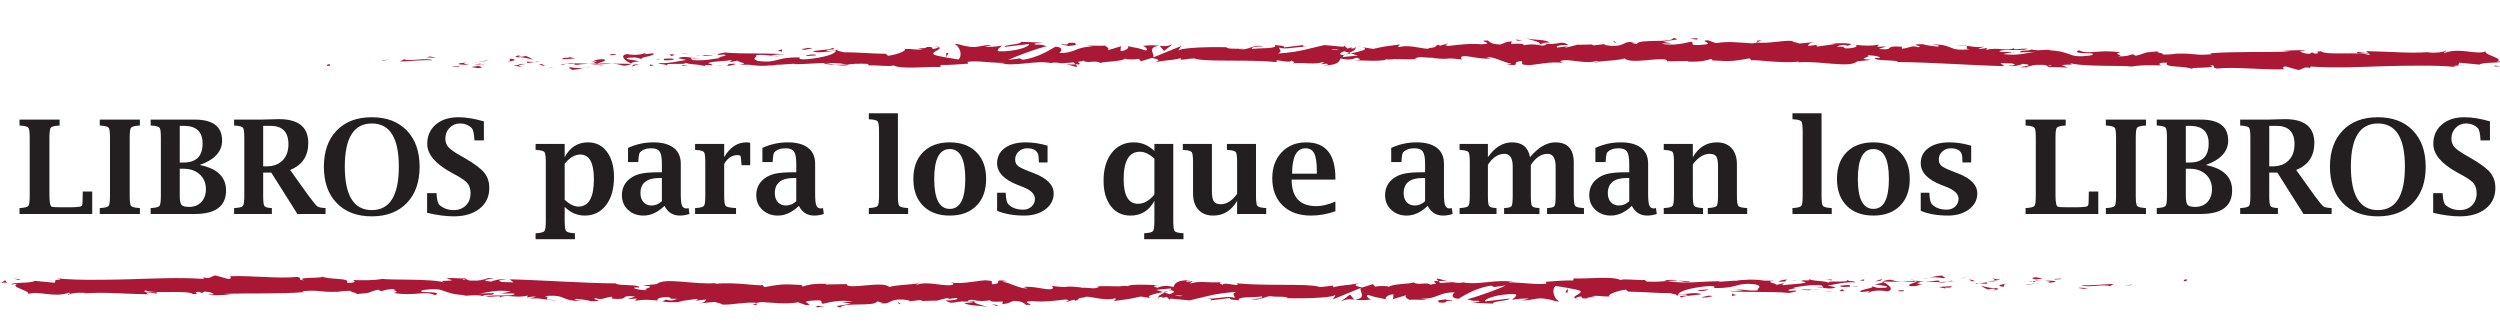 <?xml version="1.0" encoding="utf-8"?>
<!-- Generator: Adobe Illustrator 16.0.0, SVG Export Plug-In . SVG Version: 6.00 Build 0)  -->
<!DOCTYPE svg PUBLIC "-//W3C//DTD SVG 1.1//EN" "http://www.w3.org/Graphics/SVG/1.1/DTD/svg11.dtd">
<svg version="1.1"
	 id="svg90" xmlns:dc="http://purl.org/dc/elements/1.1/" xmlns:cc="http://creativecommons.org/ns#" xmlns:rdf="http://www.w3.org/1999/02/22-rdf-syntax-ns#" xmlns:svg="http://www.w3.org/2000/svg" xmlns:sodipodi="http://sodipodi.sourceforge.net/DTD/sodipodi-0.dtd" xmlns:inkscape="http://www.inkscape.org/namespaces/inkscape" sodipodi:docname="libros-para-los-que-aman-los-libros.svg" inkscape:version="0.92.2 (5c3e80d, 2017-08-06)"
	 xmlns="http://www.w3.org/2000/svg" xmlns:xlink="http://www.w3.org/1999/xlink" x="0px" y="0px" width="438.01px" height="56.5px"
	 viewBox="0 45.5 438.01 56.5" enable-background="new 0 45.5 438.01 56.5" xml:space="preserve">
<sodipodi:namedview  units="px" fit-margin-left="0" fit-margin-top="0" showgrid="false" inkscape:cy="52.382254" inkscape:cx="256.79892" inkscape:zoom="1.8507576" borderopacity="1.0" bordercolor="#666666" pagecolor="#ffffff" id="base" inkscape:window-maximized="1" inkscape:window-y="-8" inkscape:window-x="-8" inkscape:window-height="1017" inkscape:window-width="1920" fit-margin-bottom="0" fit-margin-right="0" inkscape:current-layer="g100" inkscape:document-units="mm" inkscape:pageopacity="0.0" inkscape:pagecheckerboard="false" inkscape:pageshadow="2">
	</sodipodi:namedview>
<g id="layer1" transform="translate(-0.728,-270.217)" inkscape:label="Capa 1" inkscape:groupmode="layer">
	<g id="g100" transform="matrix(0.353,0,0,-0.353,-6.726,281.232)" inkscape:label="ink_ext_XXXXXX">
		<g id="g102" transform="matrix(0.096,0,0,0.096,-99.981,-714.485)">
			<path id="path1414" inkscape:connector-curvature="0" fill="#231F20" d="M1738.201,5434.686h-48.803l-0.333-6.283
				c0-38.221-1.028-59.646-3.055-64.279c-2.041-4.604-6.891-7.354-14.593-8.224c-14.825-1.795-30.648-2.663-47.514-2.663h-41.188
				c-28.766,0-46.385,0.868-52.813,2.663c-8.643,2.375-12.957,21.832-12.957,58.344v297.104c0,29.302,2.157,46.906,6.428,52.813
				c4.271,5.906,17.764,9.729,40.406,11.466l5.921,0.348v30.663h-207.417v-30.663l6.269-0.348
				c22.425-1.737,35.759-5.56,40.073-11.466c4.271-5.907,6.428-23.512,6.428-52.813v-297.451c0-29.272-2.2-46.993-6.616-52.986
				c-4.387-5.994-17.691-9.787-39.885-11.293l-6.269-0.347v-30.663h375.918V5434.686z M1984.706,5349.27l-5.936,0.347
				c-22.454,1.506-35.875,5.299-40.261,11.293c-4.372,5.993-6.573,23.714-6.573,52.986v297.451c0,29.302,2.114,46.906,6.428,52.813
				c4.271,5.936,17.72,9.729,40.406,11.466l5.936,0.348v30.663h-207.431v-30.663l6.283-0.348
				c22.411-1.737,35.744-5.53,40.059-11.466c4.271-5.907,6.428-23.512,6.428-52.813v-297.451c0-29.272-2.229-46.993-6.616-52.986
				c-4.387-5.994-17.691-9.787-39.871-11.293l-6.283-0.347v-30.663h207.431V5349.27z M2380.878,5624.31
				c19.226,21.078,28.839,45.69,28.839,73.834c0,36.309-11.799,63.439-35.455,81.479c-23.627,18.01-59.082,27.015-106.322,27.015
				h-227.569v-30.663l6.269-0.348c22.454-1.737,35.802-5.56,40.073-11.466c4.3-5.907,6.428-23.512,6.428-52.813v-297.451
				c0-29.272-2.2-46.993-6.587-52.986c-4.386-5.994-17.677-9.787-39.914-11.293l-6.269-0.347v-30.663h228.553
				c53.855,0,94.189,10.191,121.016,30.518c26.797,20.326,40.218,50.729,40.218,91.149c0,34.746-11.307,63.092-33.935,85.068
				c-22.642,22.006-56.737,37.525-102.239,46.502C2332.683,5585.713,2361.638,5603.172,2380.878,5624.31L2380.878,5624.31z
				 M2211.204,5552.416c34.094,0,61.731-9.758,82.926-29.216c21.238-19.428,31.821-44.995,31.821-76.643
				c0-27.478-7.89-49.6-23.728-66.277c-15.838-16.735-36.816-25.074-62.976-25.074c-20.442,0-33.631,3.59-39.567,10.742
				c-5.936,7.151-8.918,23.135-8.918,47.948v138.52H2211.204z M2190.762,5774.324h20.442c32.545,0,56.925-7.615,73.212-22.787
				c16.258-15.201,24.423-37.989,24.423-68.392c0-32.776-8.165-57.388-24.423-73.805c-16.287-16.418-40.783-24.583-73.545-24.583
				h-20.109V5774.324z M2663.953,5532.611l135.204-214.004h145.468v30.663l-6.269,0.347c-18.488,1.071-30.837,4.025-37.076,8.89
				c-6.283,4.807-21.166,23.077-44.72,54.753l-95.275,132.931c31.445,12.683,54.956,30.721,70.562,53.972
				c15.578,23.279,23.396,51.713,23.396,85.3c0,82.318-50.338,123.521-151.027,123.521l-30.011-0.694l-60.356-1.65h-142.109v-30.663
				l6.225-0.348c22.454-1.737,35.802-5.56,40.102-11.466c4.271-5.907,6.428-23.512,6.428-52.813v-297.451
				c0-29.272-2.229-46.993-6.616-52.986c-4.386-5.994-17.691-9.787-39.914-11.321l-6.225-0.318v-30.663h195.212v30.663l-5.936,0.318
				c-18.256,1.1-29.288,4.807-33.153,11.177c-3.851,6.341-5.777,24.032-5.777,53.131v118.715H2663.953z M2622.084,5774.324h36.917
				c62.441,0,93.668-31.647,93.668-94.942c0-35.411-10.091-63.353-30.315-83.766c-20.254-20.442-47.616-30.692-82.13-30.692h-18.14
				V5774.324z M3364.568,5375.155c44.185,45.836,66.306,108.319,66.306,187.481c0,79.364-22.121,141.906-66.306,187.626
				c-44.17,45.72-104.541,68.564-181.039,68.564c-76.715,0-137.158-22.845-181.343-68.564
				c-44.214-45.72-66.292-108.262-66.292-187.626c0-79.162,22.078-141.646,66.292-187.481
				c44.185-45.835,104.628-68.738,181.343-68.738C3260.027,5306.417,3320.397,5329.32,3364.568,5375.155z M3079.061,5394.989
				c-23.352,37.525-34.992,93.784-34.992,168.806c0,74.355,11.64,130.064,34.992,167.126
				c23.323,37.091,58.213,55.593,104.656,55.593c46.646,0,81.609-18.502,104.816-55.593c23.207-37.062,34.847-92.771,34.847-167.126
				c0-75.021-11.64-131.28-34.847-168.806s-58.17-56.259-104.816-56.259C3137.274,5338.73,3102.384,5357.463,3079.061,5394.989z
				 M3606.802,5306.417c56.273,0,101.066,13.29,134.408,39.929c33.297,26.552,49.917,62.194,49.917,106.785
				c0,31.213-8.759,57.735-26.377,79.48c-17.793,21.57-50.758,46.183-98.909,73.862l-32.994,19.168
				c-26.798,15.375-45.01,28.839-54.58,40.363c-9.555,11.553-14.318,25.653-14.318,42.36c0,21.977,7.253,40.508,21.803,55.593
				c14.55,15.027,32.284,22.556,53.219,22.556c24.684,0,45.169-7.991,61.456-24.061c7.296-7.441,11.785-26.609,13.565-57.359
				l0.304-5.965h48.832v98.272c-49.252,14.303-93.017,21.426-131.266,21.426c-48.789,0-87.906-12.566-117.396-37.757
				c-29.433-25.161-44.185-58.488-44.185-100.067c0-52.986,40.783-102.007,122.348-147.061l32.661-17.807
				c27.015-14.97,45.271-28.578,54.724-40.884c9.454-12.566,14.173-29.042,14.173-49.483c0-25.915-8.049-46.936-24.221-62.977
				c-16.186-16.041-37.235-24.062-63.165-24.062c-27.478,0-51.206,8.165-71.199,24.467c-9.686,7.963-15.317,26.406-16.823,55.274
				l-0.348,7.963h-48.788v-101.862C3521.271,5312.468,3567.004,5306.417,3606.802,5306.417L3606.802,5306.417z M4229.529,5321.56
				c17.271-7.471,35.716-11.177,55.361-11.177c45.777,0,82.391,17.952,109.796,53.885c27.435,35.933,41.159,84.026,41.159,144.281
				c0,55.188-12.175,99.054-36.468,131.569c-24.264,32.545-56.925,48.817-97.968,48.817c-26.566,0-49.889-6.37-69.954-19.109
				c-20.08-12.798-36.932-31.908-50.541-57.389v68.275h-150.347v-30.692l6.24-0.347c22.223-1.506,35.527-5.328,39.914-11.38
				c4.372-6.051,6.602-23.771,6.602-53.247v-301.041c0-29.505-2.229-47.254-6.602-53.306c-4.387-6.022-17.691-9.815-39.914-11.351
				l-6.24-0.318v-30.691h203.117v30.691l-6.196,0.318c-22.078,1.535-35.383,5.386-39.842,11.553
				c-4.502,6.168-6.732,23.83-6.732,53.104v71.199C4196.029,5340.236,4212.244,5329.059,4229.529,5321.56L4229.529,5321.56z
				 M4180.915,5578.446c12.813,15.867,25.929,27.738,39.35,35.614c13.449,7.934,27.102,11.871,40.971,11.871
				c23.699,0,41.391-10.598,53.146-31.821c11.712-21.194,17.561-53.132,17.561-95.753c0-47.08-6.645-82.404-19.993-106.031
				c-13.333-23.656-33.327-35.441-59.979-35.441c-10.887,0-22.251,2.896-34.094,8.716c-11.828,5.82-24.148,14.564-36.961,26.232
				V5578.446z M4729.634,5322.892c13.189-8.339,28.723-12.509,46.53-12.509c16.243,0,32.834,2.722,49.773,8.224l-4.271,30.663
				c-4.43-1.304-8.238-1.97-11.567-1.97c-11.191,0-18.792,5.154-22.758,15.491c-4.155,10.105-6.225,29.244-6.225,57.388v158.933
				c0,35.411-12.219,62.542-36.628,81.449c-24.423,18.937-59.458,28.375-105.192,28.375c-45.502,0-89.151-9.555-130.918-28.665
				v-73.226h53.103l0.304,6.225c1.317,25.104,4.199,39.813,8.585,44.243c12.958,13.84,32.313,20.731,58.054,20.731
				c21.079,0,35.556-5.589,43.345-16.794c7.818-11.205,11.712-32.342,11.712-63.323v-43.866h-16.475
				c-40.03,0-71.011-2.49-93.017-7.413c-21.962-4.922-41-13.812-57.026-26.551c-26.841-21.079-40.261-49.368-40.261-84.751
				c0-30.344,10.583-55.477,31.676-75.34c21.093-19.892,47.703-29.823,79.785-29.823c18.936,0,37.453,4.17,55.607,12.509
				c18.096,8.339,35.86,20.905,53.248,37.612C4705.602,5343.797,4716.445,5331.231,4729.634,5322.892L4729.634,5322.892z
				 M4658.42,5368.061c-8.802-3.764-18.14-5.617-28.042-5.617c-17.576,0-31.59,5.791-42.028,17.315
				c-10.467,11.523-15.679,26.985-15.679,46.356c0,26.146,8.194,45.776,24.568,58.835c16.403,13.088,40.855,19.603,73.4,19.603
				h12.841v-119.988C4675.59,5377.327,4667.193,5371.796,4658.42,5368.061L4658.42,5368.061z M5073.759,5622.978
				c9.454,0,14.897-1.622,16.331-4.807c1.39-3.156,2.982-16.968,4.763-41.376l0.333-5.936h44.836v115.441
				c-7.673,1.737-14.072,2.635-19.125,2.635c-47.254,0-85.72-25.509-115.398-76.498v68.275h-150.39v-30.692l6.283-0.347
				c22.179-1.506,35.484-5.328,39.914-11.38c4.372-6.051,6.573-23.771,6.573-53.247v-170.804c0-29.476-2.201-47.225-6.573-53.247
				c-4.43-6.052-17.735-9.874-39.914-11.38l-6.283-0.318v-30.691h211.702v30.691l-6.24,0.318
				c-27.058,1.737-43.012,5.473-47.819,11.206c-4.835,5.732-7.253,23.511-7.253,53.421v162.898
				C5022.857,5607.69,5045.601,5622.978,5073.759,5622.978L5073.759,5622.978z M5424.27,5322.892
				c13.189-8.339,28.694-12.509,46.487-12.509c16.301,0,32.893,2.722,49.816,8.224l-4.271,30.663
				c-4.416-1.304-8.266-1.97-11.567-1.97c-11.176,0-18.777,5.154-22.744,15.491c-4.155,10.105-6.283,29.244-6.283,57.388v158.933
				c0,35.411-12.161,62.542-36.584,81.449c-24.409,18.937-59.487,28.375-105.178,28.375c-45.502,0-89.166-9.555-130.933-28.665
				v-73.226h53.103l0.304,6.225c1.332,25.104,4.198,39.813,8.585,44.243c12.957,13.84,32.313,20.731,58.054,20.731
				c21.094,0,35.571-5.589,43.345-16.794c7.789-11.205,11.727-32.313,11.727-63.323v-43.838h-16.475
				c-40.03,0-71.025-2.519-93.017-7.441c-22.005-4.922-41.014-13.812-57.041-26.551c-26.827-21.079-40.247-49.368-40.247-84.751
				c0-30.344,10.54-55.477,31.662-75.34c21.093-19.892,47.703-29.823,79.799-29.823c18.893,0,37.453,4.17,55.549,12.509
				c18.14,8.339,35.904,20.905,53.291,37.612C5400.194,5343.797,5411.081,5331.231,5424.27,5322.892L5424.27,5322.892z
				 M5353.07,5368.061c-8.817-3.764-18.14-5.588-28.042-5.588c-17.576,0-31.604,5.762-42.028,17.286
				c-10.481,11.523-15.693,26.985-15.693,46.356c0,26.146,8.208,45.776,24.568,58.864c16.374,13.059,40.855,19.603,73.4,19.603
				h12.855v-120.018C5370.183,5377.327,5361.829,5371.796,5353.07,5368.061L5353.07,5368.061z M5753.397,5839.297v-30.662
				l6.24-0.638c22.223-1.332,35.527-5.066,39.914-11.176c4.372-6.139,6.602-23.859,6.602-53.161v-329.417
				c0-29.476-2.229-47.225-6.602-53.247c-4.387-6.052-17.691-9.874-39.914-11.38l-6.24-0.318v-30.691h203.117v30.691l-6.196,0.318
				c-22.078,1.506-35.339,5.328-39.842,11.38c-4.502,6.051-6.732,23.771-6.732,53.247v425.054H5753.397z M6309.514,5360.997
				c33.529,33.761,50.309,79.973,50.309,138.663c0,58.691-16.779,104.903-50.309,138.635
				c-33.515,33.762-79.408,50.642-137.65,50.642c-58.503,0-104.498-16.88-138.027-50.642
				c-33.529-33.731-50.265-79.943-50.265-138.635c0-58.69,16.736-104.902,50.265-138.663
				c33.529-33.762,79.524-50.613,138.027-50.613C6230.106,5310.383,6275.999,5327.235,6309.514,5360.997z M6111.508,5383.754
				c-13.42,25.799-20.109,64.453-20.109,115.905c0,51.626,6.688,90.339,20.109,116.079c13.42,25.712,33.529,38.568,60.356,38.568
				c26.797,0,46.863-12.856,60.167-38.568c13.305-25.74,19.964-64.453,19.964-116.079c0-51.452-6.66-90.106-19.964-115.905
				c-13.305-25.856-33.37-38.741-60.167-38.741C6145.037,5345.013,6124.928,5357.898,6111.508,5383.754z M6557.336,5310.383
				c43.968,0,80.248,10.742,108.826,32.313c28.563,21.542,42.853,48.904,42.853,82.087c0,43.548-33.718,78.264-101.211,104.207
				l-29.679,11.524c-27.695,10.598-45.995,19.747-54.913,27.564c-8.918,7.76-13.348,18.531-13.348,32.14
				c0,16.272,6.023,30.026,18.068,41.231c12.06,11.205,26.769,16.794,44.069,16.794c39.697,0,59.531-17.025,59.531-51.076
				l0.681-15.867l0.304-6.254h44.865v86.748c-39.088,11.408-76.657,17.141-112.633,17.141c-45.473,0-81.522-9.729-108.204-29.186
				c-26.682-19.458-40.03-45.69-40.03-78.642c0-46.616,34.659-83.679,103.904-111.156l30.011-11.871
				c41.072-16.244,61.645-36.57,61.645-61.008c0-15.81-5.791-29.128-17.387-39.899c-11.611-10.771-25.784-16.156-42.563-16.156
				c-34.688,0-60.891,9.67-78.539,29.041c-6.833,7.673-10.916,25.161-12.205,52.437l-0.347,5.907h-44.518v-93.292
				C6455.894,5318.607,6502.801,5310.383,6557.336,5310.383L6557.336,5310.383z M7229.721,5284.006
				c0-29.477-2.186-47.254-6.572-53.306c-4.431-5.994-17.721-9.815-39.914-11.351l-6.269-0.318v-30.691h203.146v30.691l-6.269,0.318
				c-22.223,1.535-35.527,5.356-39.914,11.351c-4.387,6.052-6.573,23.801-6.573,53.306v396.707h-97.635v-36.628
				c-15.157,14.97-31.589,26.146-49.324,33.616c-17.72,7.5-36.845,11.234-57.33,11.234c-47.471,0-85.387-17.98-113.69-53.913
				c-28.303-35.962-42.476-84.026-42.476-144.281c0-55.158,12.508-99.024,37.453-131.569
				c24.973-32.517,58.734-48.789,101.327-48.789c27.623,0,51.814,6.37,72.56,19.11c20.718,12.74,37.873,31.879,51.481,57.388
				V5284.006z M7229.721,5418.847c-13.261-15.809-26.942-27.68-41-35.585c-14.071-7.962-28.621-11.871-43.692-11.871
				c-24.756,0-43.316,10.655-55.68,31.966c-12.393,21.34-18.56,53.189-18.56,95.637c0,47.254,7.036,82.637,21.093,106.206
				c14.058,23.511,35.151,35.267,63.266,35.267c11.683,0,23.742-2.925,36.106-8.744c12.393-5.82,25.205-14.535,38.466-26.233
				V5418.847z M7807.8,5318.607v30.663l-6.225,0.347c-22.063,1.506-35.34,5.328-39.799,11.38
				c-4.502,6.022-6.731,23.771-6.731,53.247v266.47h-150.391v-30.692l5.936-0.347c22.454-1.506,35.831-5.328,40.247-11.38
				c4.387-6.051,6.572-23.771,6.572-53.247v-162.204c-12.725-17.836-26.189-31.242-40.392-40.275
				c-14.173-9.005-29.07-13.493-44.677-13.493c-16.938,0-28.694,4.777-35.267,14.332c-6.616,9.556-9.902,26.986-9.902,52.264
				v245.043h-150.391v-30.692l6.283-0.347c22.223-1.506,35.484-5.328,39.899-11.38c4.387-6.051,6.587-23.771,6.587-53.247v-160.583
				c0-35.613,9.251-63.526,27.695-83.766c18.487-20.239,43.881-30.315,76.194-30.315c26.58,0,50.236,6.37,70.91,19.11
				c20.63,12.74,38.364,31.879,53.059,57.388v-68.274H7807.8z M8165.592,5382.915c-36.482-15.838-69.259-23.742-98.271-23.742
				c-42.65,0-74.616,11.437-95.956,34.282c-21.339,22.874-31.994,57.156-31.994,102.876h226.222v7.268
				c0,123.549-50.381,185.338-151.026,185.338c-52.119,0-94.363-17.112-126.764-51.278c-32.43-34.195-48.644-78.785-48.644-133.741
				c0-59.531,17.951-106.727,53.855-141.443c35.961-34.746,84.837-52.09,146.597-52.09c40.885,0,82.897,7.441,125.981,22.411
				V5382.915z M7959.03,5625.439c11.553,21.89,28.839,32.806,51.741,32.806c21.63,0,36.802-8.977,45.604-27.015
				c8.86-18.039,13.232-48.904,13.232-92.684v-11.524h-127.95c0,43.722,5.791,76.557,17.373,98.446V5625.439z M8675.396,5322.892
				c13.174-8.339,28.694-12.509,46.472-12.509c16.331,0,32.893,2.722,49.831,8.224l-4.314,30.663
				c-4.372-1.304-8.223-1.94-11.523-1.94c-11.234,0-18.763,5.125-22.759,15.462c-4.169,10.105-6.254,29.244-6.254,57.388v158.933
				c0,35.411-12.219,62.542-36.599,81.449c-24.408,18.937-59.473,28.375-105.221,28.375c-45.517,0-89.123-9.555-130.875-28.665
				v-73.226h53.045l0.348,6.225c1.331,25.104,4.169,39.813,8.57,44.243c12.972,13.84,32.313,20.731,58.024,20.731
				c21.138,0,35.557-5.589,43.374-16.794c7.818-11.205,11.756-32.313,11.756-63.323v-43.838h-16.533
				c-39.986,0-71.025-2.519-92.973-7.441c-22.006-4.922-41-13.812-57.099-26.551c-26.783-21.079-40.189-49.368-40.189-84.751
				c0-30.344,10.54-55.477,31.677-75.34c21.079-19.862,47.688-29.823,79.799-29.823c18.878,0,37.409,4.17,55.535,12.509
				c18.125,8.339,35.903,20.905,53.276,37.612C8651.335,5343.797,8662.222,5331.231,8675.396,5322.892L8675.396,5322.892z
				 M8604.139,5368.061c-8.744-3.735-18.067-5.588-27.97-5.588c-17.634,0-31.618,5.762-42.101,17.286
				c-10.423,11.553-15.635,26.985-15.635,46.356c0,26.146,8.223,45.776,24.554,58.864c16.388,13.059,40.825,19.603,73.37,19.603
				h12.914v-120.018C8621.31,5377.327,8612.941,5371.796,8604.139,5368.061L8604.139,5368.061z M8954.026,5680.713h-146.423v-30.692
				l6.283-0.347c22.236-1.506,35.498-5.328,39.899-11.38c4.4-6.051,6.602-23.771,6.602-53.247v-170.804
				c0-29.476-2.201-47.196-6.602-53.247c-4.401-6.052-17.663-9.845-39.899-11.38l-6.283-0.318v-30.663h190.955v30.663l-6.196,0.318
				c-17.923,1.101-28.78,4.836-32.603,11.206s-5.733,24.177-5.733,53.421v158.933c12.335,18.907,25.625,33.037,39.899,42.389
				c14.304,9.353,29.563,14.015,45.864,14.015c14.275,0,24.959-5.56,31.966-16.62c7.036-11.118,10.54-27.797,10.54-49.976v-148.74
				c0-29.679-1.795-47.63-5.386-53.739c-3.591-6.168-14.564-9.787-32.893-10.888l-6.254-0.318v-30.663h182.703v30.663l-5.906,0.318
				c-18.271,1.101-29.244,4.836-33.009,11.206c-3.734,6.37-5.588,24.177-5.588,53.421v157.947
				c12.77,19.227,26.349,33.588,40.682,43.143c14.304,9.469,29.418,14.246,45.256,14.246c28.23,0,42.332-22.121,42.332-66.364
				v-148.972c0-29.476-1.824-47.312-5.415-53.595c-3.591-6.254-14.535-9.932-32.863-11.032l-6.226-0.318v-30.663h190.927v30.663
				l-5.936,0.318c-22.411,1.506-35.816,5.328-40.247,11.38c-4.372,6.051-6.572,23.771-6.572,53.247v170.804
				c0,69.26-31.938,103.889-95.782,103.889c-21.803,0-43.576-6.37-65.38-19.109c-21.803-12.798-43.489-31.908-65.031-57.389
				c-4.662,25.48-14.709,44.591-30.229,57.389c-15.461,12.739-36.425,19.109-62.802,19.109c-23.743,0-46.009-6.37-66.799-19.109
				c-20.731-12.798-40.044-31.908-57.852-57.389V5680.713z M9730.938,5322.892c13.203-8.339,28.693-12.509,46.501-12.509
				c16.272,0,32.834,2.722,49.772,8.224l-4.256,30.691c-4.401-1.332-8.252-1.969-11.524-1.969c-11.234,0-18.82,5.125-22.758,15.462
				c-4.198,10.105-6.283,29.244-6.283,57.388v158.933c0,35.411-12.19,62.57-36.628,81.449
				c-24.38,18.937-59.443,28.375-105.163,28.375c-45.517,0-89.18-9.555-130.933-28.665v-73.226h53.103l0.348,6.225
				c1.303,25.104,4.141,39.813,8.57,44.243c12.972,13.84,32.313,20.731,58.025,20.731c21.107,0,35.557-5.589,43.345-16.794
				c7.818-11.205,11.727-32.313,11.727-63.323v-43.838h-16.504c-40.016,0-70.997-2.519-92.974-7.441
				c-21.977-4.922-40.999-13.812-57.069-26.522c-26.841-21.107-40.218-49.396-40.218-84.75c0-30.373,10.568-55.506,31.647-75.369
				c21.137-19.862,47.688-29.823,79.799-29.823c18.937,0,37.438,4.17,55.593,12.509c18.126,8.339,35.846,20.905,53.219,37.612
				C9706.876,5343.797,9717.763,5331.231,9730.938,5322.892L9730.938,5322.892z M9659.709,5368.061
				c-8.803-3.735-18.126-5.588-28.028-5.588c-17.604,0-31.618,5.762-42.042,17.314c-10.424,11.524-15.636,26.986-15.636,46.328
				c0,26.146,8.165,45.776,24.554,58.864c16.359,13.059,40.826,19.603,73.371,19.603h12.855v-120.018
				C9676.85,5377.327,9668.511,5371.796,9659.709,5368.061L9659.709,5368.061z M10013.534,5680.713h-150.391v-30.692l6.283-0.347
				c22.209-1.506,35.499-5.328,39.929-11.38c4.372-6.051,6.573-23.771,6.573-53.247v-170.804c0-29.476-2.201-47.196-6.573-53.247
				c-4.43-6.052-17.72-9.845-39.929-11.38l-6.283-0.318v-30.663h203.146v30.663l-6.196,0.318
				c-22.093,1.535-35.354,5.328-39.842,11.38c-4.459,6.051-6.718,23.771-6.718,53.247v161.596
				c14.072,18.01,28.289,31.474,42.68,40.392c14.419,8.89,29.012,13.349,43.721,13.349c17.142,0,28.724-4.575,34.774-13.695
				c6.052-9.121,9.092-26.522,9.092-52.264v-149.377c0-29.476-2.2-47.196-6.63-53.247c-4.372-6.052-17.808-9.845-40.189-11.38
				l-5.965-0.318v-30.663h203.465v30.663l-6.283,0.318c-22.18,1.535-35.527,5.328-40.045,11.38
				c-4.517,6.051-6.746,23.771-6.746,53.247v160.611c0,35.817-9.149,63.874-27.391,84.084
				c-18.444,19.979-43.953,29.997-76.498,29.997c-26.378,0-49.89-6.37-70.563-19.109c-20.674-12.798-38.481-31.908-53.422-57.389
				V5680.713z M10528.637,5839.297v-30.662l6.226-0.638c22.208-1.332,35.527-5.038,39.899-11.176
				c4.401-6.139,6.631-23.859,6.631-53.161v-329.417c0-29.476-2.229-47.196-6.631-53.247c-4.372-6.052-17.691-9.845-39.899-11.38
				l-6.226-0.318v-30.663h203.088v30.663l-6.225,0.318c-22.035,1.535-35.354,5.328-39.813,11.38
				c-4.488,6.051-6.718,23.771-6.718,53.247v425.054H10528.637z M11084.739,5360.997c33.53,33.761,50.323,79.973,50.323,138.663
				c0,58.691-16.793,104.903-50.323,138.635c-33.529,33.762-79.394,50.642-137.679,50.642c-58.46,0-104.469-16.88-137.998-50.642
				c-33.529-33.731-50.265-79.943-50.265-138.635c0-58.69,16.735-104.902,50.265-138.663
				c33.529-33.762,79.538-50.613,137.998-50.613C11005.346,5310.383,11051.21,5327.235,11084.739,5360.997z M10886.748,5383.754
				c-13.435,25.828-20.124,64.482-20.124,115.905c0,51.626,6.689,90.339,20.124,116.079c13.406,25.712,33.5,38.568,60.313,38.568
				c26.841,0,46.906-12.856,60.196-38.568c13.319-25.74,19.95-64.453,19.95-116.079c0-51.423-6.631-90.077-19.95-115.905
				c-13.29-25.856-33.355-38.741-60.196-38.741C10920.248,5345.013,10900.154,5357.898,10886.748,5383.754z M11332.563,5310.383
				c43.953,0,80.262,10.714,108.812,32.313c28.578,21.542,42.882,48.904,42.882,82.087c0,43.548-33.762,78.264-101.226,104.207
				l-29.707,11.524c-27.681,10.598-46.01,19.747-54.869,27.564c-8.918,7.76-13.377,18.531-13.377,32.14
				c0,16.272,6.022,30.026,18.097,41.231c12.045,11.205,26.754,16.794,44.068,16.794c39.668,0,59.531-17.025,59.531-51.076
				l0.637-15.867l0.348-6.254h44.851v86.748c-39.089,11.408-76.644,17.141-112.634,17.141c-45.459,0-81.507-9.729-108.203-29.186
				c-26.696-19.458-40.016-45.69-40.016-78.642c0-46.646,34.601-83.679,103.89-111.156l29.997-11.871
				c41.086-16.244,61.673-36.57,61.673-61.008c0-15.81-5.791-29.128-17.401-39.899c-11.611-10.771-25.77-16.156-42.593-16.156
				c-34.658,0-60.862,9.67-78.496,29.041c-6.891,7.673-10.916,25.161-12.219,52.437l-0.348,5.907h-44.503v-93.292
				C11231.076,5318.607,11278.041,5310.383,11332.563,5310.383L11332.563,5310.383z M12109.791,5434.686h-48.788l-0.348-6.283
				c0-38.221-1.014-59.646-3.04-64.279c-2.056-4.604-6.892-7.354-14.594-8.224c-14.824-1.795-30.662-2.663-47.514-2.663h-41.174
				c-28.781,0-46.414,0.868-52.813,2.663c-8.657,2.375-12.972,21.832-12.972,58.344v297.104c0,29.302,2.143,46.906,6.428,52.813
				c4.314,5.936,17.75,9.729,40.392,11.466l5.937,0.348v30.663h-207.432v-30.663l6.283-0.348c22.411-1.737,35.76-5.53,40.073-11.466
				c4.257-5.907,6.428-23.512,6.428-52.813v-297.451c0-29.272-2.2-46.993-6.572-52.986c-4.43-5.994-17.749-9.787-39.929-11.293
				l-6.283-0.347v-30.663h375.918V5434.686z M12356.311,5349.27l-5.936,0.347c-22.469,1.506-35.846,5.299-40.247,11.293
				c-4.4,6.022-6.602,23.714-6.602,53.016v297.422c0,29.302,2.114,46.906,6.429,52.813c4.285,5.936,17.777,9.729,40.42,11.466
				l5.936,0.348v30.663h-207.431v-30.663l6.283-0.348c22.411-1.737,35.759-5.53,40.044-11.466
				c4.286-5.907,6.429-23.512,6.429-52.813v-297.422c0-29.302-2.172-46.993-6.602-53.016c-4.401-5.994-17.691-9.787-39.871-11.293
				l-6.283-0.347v-30.663h207.431V5349.27z M12752.468,5624.31c19.227,21.078,28.839,45.69,28.839,73.834
				c0,36.309-11.784,63.439-35.411,81.479c-23.656,18.01-59.125,27.015-106.351,27.015h-227.525v-30.663l6.226-0.348
				c22.439-1.737,35.788-5.53,40.073-11.466c4.314-5.907,6.457-23.512,6.457-52.813v-297.451c0-29.272-2.229-46.993-6.631-52.986
				c-4.372-5.994-17.691-9.787-39.899-11.293l-6.226-0.347v-30.663h228.51c53.855,0,94.189,10.191,121.002,30.518
				c26.841,20.326,40.218,50.729,40.218,91.149c0,34.746-11.292,63.092-33.935,85.068c-22.643,22.006-56.723,37.525-102.239,46.502
				C12704.288,5585.713,12733.242,5603.172,12752.468,5624.31L12752.468,5624.31z M12582.794,5552.444
				c34.108,0,61.731-9.786,82.926-29.244c21.253-19.399,31.821-44.995,31.821-76.643c0-27.478-7.875-49.6-23.714-66.277
				c-15.838-16.735-36.83-25.074-62.976-25.074c-20.442,0-33.646,3.59-39.581,10.742c-5.937,7.151-8.918,23.135-8.918,47.978
				v138.519H12582.794z M12562.353,5774.324h20.441c32.545,0,56.982-7.615,73.227-22.787c16.243-15.201,24.408-37.989,24.408-68.392
				c0-32.776-8.165-57.388-24.408-73.805c-16.244-16.389-40.797-24.583-73.545-24.583h-20.123V5774.324z M13035.558,5532.639
				l135.247-214.032h145.41v30.663l-6.254,0.347c-18.444,1.071-30.837,4.025-37.091,8.89c-6.283,4.807-21.166,23.077-44.706,54.753
				l-95.29,132.931c31.444,12.683,54.956,30.721,70.563,53.972c15.577,23.279,23.396,51.713,23.396,85.3
				c0,82.318-50.323,123.521-151.027,123.521l-29.997-0.694l-60.37-1.65h-142.109v-30.663l6.283-0.348
				c22.41-1.737,35.759-5.56,40.044-11.466c4.285-5.907,6.428-23.512,6.428-52.813v-297.451c0-29.272-2.172-46.993-6.602-52.986
				c-4.401-5.994-17.691-9.787-39.87-11.293l-6.283-0.347v-30.663h195.212v30.663l-5.936,0.347
				c-18.242,1.071-29.273,4.778-33.153,11.148c-3.851,6.341-5.762,24.032-5.762,53.131v118.715L13035.558,5532.639z
				 M12993.689,5774.324h36.917c62.426,0,93.668-31.647,93.668-94.942c0-35.411-10.105-63.353-30.315-83.766
				c-20.269-20.442-47.63-30.663-82.145-30.663h-18.125V5774.324z M13736.173,5375.184c44.185,45.807,66.306,108.29,66.306,187.452
				c0,79.364-22.121,141.936-66.306,187.655c-44.185,45.69-104.526,68.535-181.024,68.535c-76.729,0-137.188-22.845-181.372-68.535
				c-44.214-45.72-66.277-108.291-66.277-187.655c0-79.162,22.063-141.646,66.277-187.452
				c44.185-45.864,104.643-68.768,181.372-68.768C13631.646,5306.417,13691.988,5329.32,13736.173,5375.184z M13450.68,5394.989
				c-23.366,37.525-35.006,93.784-35.006,168.806c0,74.355,11.64,130.064,35.006,167.126
				c23.309,37.091,58.199,55.593,104.643,55.593c46.646,0,81.594-18.502,104.815-55.593c23.192-37.062,34.832-92.771,34.832-167.126
				c0-75.021-11.64-131.28-34.832-168.806c-23.222-37.525-58.17-56.259-104.815-56.259
				C13508.879,5338.73,13473.988,5357.463,13450.68,5394.989z M13978.407,5306.417c56.287,0,101.052,13.29,134.407,39.929
				c33.298,26.552,49.918,62.194,49.918,106.785c0,31.213-8.773,57.735-26.378,79.509c-17.807,21.542-50.758,46.154-98.909,73.834
				l-32.95,19.168c-26.841,15.375-45.024,28.839-54.579,40.363c-9.584,11.553-14.362,25.653-14.362,42.36
				c0,22.006,7.239,40.508,21.804,55.593c14.535,15.057,32.284,22.556,53.218,22.556c24.67,0,45.17-7.991,61.442-24.061
				c7.296-7.441,11.784-26.609,13.579-57.359l0.348-5.965h48.789v98.272c-49.252,14.303-93.031,21.426-131.28,21.426
				c-48.789,0-87.906-12.566-117.383-37.757c-29.446-25.161-44.185-58.488-44.185-100.067c0-52.986,40.797-102.007,122.333-147.061
				l32.661-17.807c27.044-14.97,45.285-28.55,54.725-40.884c9.468-12.566,14.188-29.042,14.188-49.483
				c0-25.915-8.05-46.936-24.235-62.977c-16.127-16.041-37.178-24.062-63.149-24.062c-27.479,0-51.221,8.165-71.199,24.496
				c-9.7,7.934-15.317,26.377-16.823,55.245l-0.348,7.963h-48.788v-101.862
				C13892.875,5312.468,13938.595,5306.417,13978.407,5306.417L13978.407,5306.417"/>
			<path id="path1416" inkscape:connector-curvature="0" fill="#AA1835" d="M12555.171,4971.383
				c16.707-0.695,10.714,8.106,13.204,9.642C12540.491,4979.114,12555.896,4969.125,12555.171,4971.383"/>
			<path id="path1418" inkscape:connector-curvature="0" fill="#AA1835" d="M12279.813,4951.23l4.865,3.591l-40.595-8.831
				L12279.813,4951.23z"/>
			<path id="path1420" inkscape:connector-curvature="0" fill="#AA1835" d="M12022.262,4951.23
				c24.351-14.998,93.32,2.49,139.155-2.809l7.615-3.445l20.703,12.104C12133.939,4955.139,12061.524,4947.061,12022.262,4951.23"/>
			<path id="path1422" inkscape:connector-curvature="0" fill="#AA1835" d="M11884.9,4983.66c8.513-5.849-29.649-5.038,32.053-1.795
				c-3.127,0.637-3.995,1.013-5.819,1.505C11905.604,4983.254,11897.959,4983.254,11884.9,4983.66"/>
			<path id="path1424" inkscape:connector-curvature="0" fill="#AA1835" d="M11911.134,4983.37
				C11938.293,4983.776,11893.385,4988.235,11911.134,4983.37L11911.134,4983.37"/>
			<path id="path1426" inkscape:connector-curvature="0" fill="#AA1835" d="M11785.905,4979.954l35.729,5.24
				c-7.47,3.446-39.263,4.199-27.478,6.718C11757.529,4989.045,11765.058,4985.599,11785.905,4979.954"/>
			<path id="path1428" inkscape:connector-curvature="0" fill="#AA1835" d="M11752.028,4968.951l18.53,2.2
				C11767.287,4972.599,11762.394,4973.091,11752.028,4968.951"/>
			<path id="path1430" inkscape:connector-curvature="0" fill="#AA1835" d="M11809.821,4975.842l-39.263-4.691
				c5.154-2.403,5.704-7.296,18.01,1.68C11785.354,4968.401,11793.114,4972.686,11809.821,4975.842"/>
			<path id="path1432" inkscape:connector-curvature="0" fill="#AA1835" d="M11832.029,4973.583
				c20.037-3.301,45.922-5.328,10.048-10.54C11910.468,4965.158,11900.362,4975.697,11832.029,4973.583"/>
			<path id="path1434" inkscape:connector-curvature="0" fill="#AA1835" d="M12009.116,4935.682l26.783-4.372l23.163,5.038
				C12047.51,4933.858,12007.437,4940.402,12009.116,4935.682"/>
			<path id="path1436" inkscape:connector-curvature="0" fill="#AA1835" d="M11563.359,4987.569
				c-2.229-3.156,12.017-8.484,14.709-12.596l26.32,3.678C11590.866,4980.851,11565.155,4982.849,11563.359,4987.569"/>
			<path id="path1438" inkscape:connector-curvature="0" fill="#AA1835" d="M11578.068,4974.973l-39.522-5.501
				C11573.813,4968.834,11580.24,4971.441,11578.068,4974.973"/>
			<path id="path1440" inkscape:connector-curvature="0" fill="#AA1835" d="M11745.687,4952.215l64.858,11.64l-77.366-11.756
				L11745.687,4952.215z"/>
			<path id="path1442" inkscape:connector-curvature="0" fill="#AA1835" d="M11412.535,4987.916l22.439,7.384l-39.899-11.205
				L11412.535,4987.916z"/>
			<path id="path1444" inkscape:connector-curvature="0" fill="#AA1835" d="M11312.555,4986.555
				c16.533,6.139-22.729,10.365-5.183,14.188c-27.188-1.158-50.381-6.428-71.286-11.177
				C11258.265,4992.23,11281.921,4991.536,11312.555,4986.555"/>
			<path id="path1446" inkscape:connector-curvature="0" fill="#AA1835" d="M11201.021,4982.618
				c11.061,1.505,22.585,4.169,35.064,6.948C11224.301,4988.119,11212.69,4986.092,11201.021,4982.618"/>
			<path id="path1448" inkscape:connector-curvature="0" fill="#AA1835" d="M11471.284,4971.036
				c-3.012,1.911-8.918,6.978-31.068,9.092l15.52-8.977C11460.483,4971.093,11465.841,4971.036,11471.284,4971.036"/>
			<path id="path1450" inkscape:connector-curvature="0" fill="#AA1835" d="M11456.285,4970.833l-0.55,0.29
				c-16.852,0.261-28.521,0.434-33.559,0.492C11426.491,4971.499,11436.77,4971.267,11456.285,4970.833"/>
			<path id="path1452" inkscape:connector-curvature="0" fill="#AA1835" d="M11475.222,4970.977c-1.447,0-2.49,0.059-3.938,0.059
				C11472.79,4970.167,11473.688,4969.848,11475.222,4970.977"/>
			<path id="path1454" inkscape:connector-curvature="0" fill="#AA1835" d="M11642.146,4960.322
				c-23.193-5.038-71.576-10.481-24.757-18.125C11634.038,4948.393,11607.226,4952.736,11642.146,4960.322"/>
			<path id="path1456" inkscape:connector-curvature="0" fill="#AA1835" d="M11494.477,4959.714l41.955-1.998
				c-0.811,2.374-8.368,5.82,3.099,8.31L11494.477,4959.714"/>
			<path id="path1458" inkscape:connector-curvature="0" fill="#AA1835" d="M11473.977,4956.847l20.5,2.867l-15.52,0.753
				L11473.977,4956.847z"/>
			<path id="path1460" inkscape:connector-curvature="0" fill="#AA1835" d="M11272.857,4974.279
				c-18.096-3.938-37.959-4.286-60.313-4.923c23.975-1.795,48.789-2.722,72.329-2.692
				C11288.204,4969.53,11298.569,4974.625,11272.857,4974.279"/>
			<path id="path1462" inkscape:connector-curvature="0" fill="#AA1835" d="M11362.009,4971.817
				c-1.273-0.145-2.866-0.376-4.024-0.55C11360.475,4970.514,11362.443,4970.283,11362.009,4971.817"/>
			<path id="path1464" inkscape:connector-curvature="0" fill="#AA1835" d="M10992.201,4969.298c1.157-0.551,2.287-1.071,3.503-1.65
				c0.261,0.55,0.463,1.013,0.84,1.534L10992.201,4969.298"/>
			<path id="path1466" inkscape:connector-curvature="0" fill="#AA1835" d="M11288.928,4965.013
				c18.01-1.709,28.781,0.492,39.031,3.301c-13.465-0.927-27.739-1.535-43.085-1.65
				C11283.368,4965.418,11283.107,4964.608,11288.928,4965.013"/>
			<path id="path1468" inkscape:connector-curvature="0" fill="#AA1835" d="M11139.551,4978.39
				c9.381-1.854,20.036-3.446,31.213-4.923C11161.585,4976.305,11142.852,4980.735,11139.551,4978.39"/>
			<path id="path1470" inkscape:connector-curvature="0" fill="#AA1835" d="M11351.875,4973.757
				c0.927,0.115,1.737,0.289,2.692,0.435C11348.661,4976.131,11349.442,4975.176,11351.875,4973.757"/>
			<path id="path1472" inkscape:connector-curvature="0" fill="#AA1835" d="M11351.875,4973.757
				c-9.236-1.274-16.533-3.504-23.916-5.443c11.002,0.666,21.165,1.65,30.025,2.953
				C11355.755,4971.904,11353.496,4972.888,11351.875,4973.757"/>
			<path id="path1474" inkscape:connector-curvature="0" fill="#AA1835" d="M10925.402,4911.504
				c3.185,8.339,50.612,16.041,91.525,7.123c40.276,6.283,13.928,33.675-21.224,49.021c-1.245-3.619-1.245-6.979-42.708-11.93
				c14.535-4.546,91.96-10.626,56.982-18.184c-54.869-4.343-44.966,2.925-71.662,7.326c22.7-10.396-69.839-15.173-57.881-30.461
				l48.151,5.443C10929.485,4917.469,10912.025,4913.647,10925.402,4911.504"/>
			<path id="path1476" inkscape:connector-curvature="0" fill="#AA1835" d="M11074.663,4966.866l17.025,1.014
				c-19.399,1.419-33.326,4.777-58.951,11.321c-28.376-4.111-34.282-7.181-36.193-10.019l83.969-1.071L11074.663,4966.866"/>
			<path id="path1478" inkscape:connector-curvature="0" fill="#AA1835" d="M11168.273,4967.966
				c-13.29-9.092-54.261-12.972-29.186-22.759c50.063,0.638,35.093,7.587,64.974,11.524c-80.754-2.259,23.222,5.067-35.15,10.192
				c15.896,1.563,30.17,2.056,43.634,2.432c-14.563,1.101-28.578,2.461-41.781,4.111c0.724-0.231,1.245-0.376,1.854-0.579
				l0.376,0.059l-0.058-0.174c3.475-1.101,4.604-1.796,0.666-1.101c-0.261-0.174-1.245-0.202-1.65-0.231
				c-0.551-1.274-2.056-2.346-3.678-3.417c-23.366,1.854-3.677,2.346,3.678,3.417c0.261,0.463,0.897,0.868,0.984,1.332l-0.318,0.115
				l-80.929-5.009C11108.83,4966.634,11130.285,4966.895,11168.273,4967.966"/>
			<path id="path1480" inkscape:connector-curvature="0" fill="#AA1835" d="M11574.246,4922.681
				c-2.489,0.782-2.402,1.448-2.576,2.113C11566.399,4923.666,11564.46,4922.913,11574.246,4922.681"/>
			<path id="path1482" inkscape:connector-curvature="0" fill="#AA1835" d="M11540.978,4928.154
				c5.849,1.245,10.771,4.894,29.881,3.967c16.592-2.751-0.058-4.401,0.812-7.326c11.495,2.403,40.333,6.516,4.198,10.916
				l-5.704-1.245c-32.603,3.099-74.472,14.391-68.768,15.665C11510.894,4941.965,11519.291,4936.116,11540.978,4928.154"/>
			<path id="path1484" inkscape:connector-curvature="0" fill="#AA1835" d="M11352.31,4945.729l-67.349-4.488l34.282-7.847
				l-1.767,4.749C11355.813,4936.319,11347.532,4942.11,11352.31,4945.729"/>
			<path id="path1486" inkscape:connector-curvature="0" fill="#AA1835" d="M10984.47,4973.757l8.918,9.612l-38.915-13.521
				L10984.47,4973.757z"/>
			<path id="path1488" inkscape:connector-curvature="0" fill="#AA1835" d="M10896.911,4972.599l3.243,8.339l-23.077-5.038
				L10896.911,4972.599z"/>
			<path id="path1490" inkscape:connector-curvature="0" fill="#AA1835" d="M5956.774,4866.393l-19.805-2.374
				C5946.351,4864.743,5952.358,4865.583,5956.774,4866.393"/>
			<path id="path1492" inkscape:connector-curvature="0" fill="#AA1835" d="M6100.056,4865.901l3.518,4.141
				C6096.958,4867.754,6094.236,4866.104,6100.056,4865.901"/>
			<path id="path1494" inkscape:connector-curvature="0" fill="#AA1835" d="M8746.886,4970.457
				c-28.839,7.76-61.008,19.834-57.533,10.424l8.831-9.092C8718.307,4973.439,8733.74,4972.425,8746.886,4970.457"/>
			<path id="path1496" inkscape:connector-curvature="0" fill="#AA1835" d="M7274.397,4915.095c2.722-0.927,5.604-1.854,8.426-2.809
				c6.993,3.127,13.58,6.109,19.473,8.773C7293.898,4919.236,7284.373,4917.18,7274.397,4915.095"/>
			<path id="path1498" inkscape:connector-curvature="0" fill="#AA1835" d="M7254.028,4877.251l-37.988,5.849
				C7224.581,4881.044,7236.8,4879.104,7254.028,4877.251"/>
			<path id="path1500" inkscape:connector-curvature="0" fill="#AA1835" d="M5173.914,4857.127l-23.12-9.149
				C5186.958,4847.747,5171.047,4852.553,5173.914,4857.127"/>
			<path id="path1502" inkscape:connector-curvature="0" fill="#AA1835" d="M10000.331,4968.748
				c-24.901,3.562-44.677,5.01-62.107,5.473C9968.191,4968.98,9992.397,4961.133,10000.331,4968.748"/>
			<path id="path1504" inkscape:connector-curvature="0" fill="#AA1835" d="M6013.207,4963.391
				c-12.132-1.621-17.314-3.532-16.938-5.559C6008.748,4959.396,6015.769,4961.133,6013.207,4963.391"/>
			<path id="path1506" inkscape:connector-curvature="0" fill="#AA1835" d="M9866.387,4974.105
				c4.372-0.869,8.687-1.332,13.146-2.114c18.184,1.563,36.512,2.751,58.691,2.229
				C9916.073,4978.1,9890.767,4980.503,9866.387,4974.105"/>
			<path id="path1508" inkscape:connector-curvature="0" fill="#AA1835" d="M2336.273,4901.284
				c-2.085,0.435-4.531,0.608-6.428,1.101C2329.208,4901.167,2332.075,4901.081,2336.273,4901.284"/>
			<path id="path1510" inkscape:connector-curvature="0" fill="#AA1835" d="M1507.346,4975.147
				c8.122,0.868,21.427,1.39,33.978,1.998C1535.2,4977.55,1524.965,4977.058,1507.346,4975.147"/>
			<path id="path1512" inkscape:connector-curvature="0" fill="#AA1835" d="M10544.678,4976.363
				C10563.238,4977,10547.632,4977.406,10544.678,4976.363L10544.678,4976.363"/>
			<path id="path1514" inkscape:connector-curvature="0" fill="#AA1835" d="M10634.987,4940.343
				c-3.938-1.071-6.949-2.403-7.412-4.459C10629.081,4938.056,10631.657,4939.475,10634.987,4940.343"/>
			<path id="path1516" inkscape:connector-curvature="0" fill="#AA1835" d="M9681.425,4917.151c-0.55,0-0.984,0-1.621,0.029
				C9685.334,4915.414,9684.378,4915.761,9681.425,4917.151"/>
			<path id="path1518" inkscape:connector-curvature="0" fill="#AA1835" d="M10572.619,4972.251
				c-6.949,1.101-14.998,2.056-23.743,2.692C10552.698,4974.22,10559.908,4973.352,10572.619,4972.251"/>
			<path id="path1520" inkscape:connector-curvature="0" fill="#AA1835" d="M10568.826,4976.566
				c6.428-0.318,11.466-0.608,16.272-0.869C10587.444,4977.232,10585.359,4978.159,10568.826,4976.566"/>
			<path id="path1522" inkscape:connector-curvature="0" fill="#AA1835" d="M10518.793,4975.9
				c10.655,0.145,20.558-0.29,30.083-0.956c-3.647,0.666-5.183,1.13-4.198,1.419
				C10539.206,4976.276,10531.562,4976.161,10518.793,4975.9"/>
			<path id="path1524" inkscape:connector-curvature="0" fill="#AA1835" d="M3856.073,4909.014c-1.26,0.319-2.621,0.638-3.981,0.956
				C3833.271,4906.583,3841.509,4906.988,3856.073,4909.014"/>
			<path id="path1526" inkscape:connector-curvature="0" fill="#AA1835" d="M8263.633,4875.283c0.868,0.115,1.332,0.318,2.085,0.434
				c-0.869,0.087-1.911,0.232-2.722,0.319L8263.633,4875.283"/>
			<path id="path1528" inkscape:connector-curvature="0" fill="#AA1835" d="M8196.95,4868.42
				c28.404,11.408,44.562,10.019,66.046,7.615l-22.006,26.349L8196.95,4868.42"/>
			<path id="path1530" inkscape:connector-curvature="0" fill="#AA1835" d="M5613.633,4863.556l46.82-8.165
				c-56.534-13.522-97.432-8.919-53.479-20.442c6.659,28.607,182.066,3.011,188.567,31.618l30.88-5.993
				c-8.846,0.261-10.279-1.419-19.009-1.13c60.052-13.666,44.634,20.732,121.957,16.679c26.957-2.201,45.777-6.313,27.406-9.729
				l60.052,7.123c17.503-0.521,13.232-5.53-4.184-4.98l91.642,2.316l-0.709-0.811c13.073,4.488,42.708,11.438,57.186,14.391
				c23.279-4.083-11.684-3.04-5.704-6.631l50.714,6.949c20.674-7.383-21.397-14.564-56.433-13.551
				c47.37-28.549,42.115,7.239,144.339-9.41l-47.92-3.619c30.88-16.215,68.304-10.308,122.463-20.413
				c-12.899,5.241-108.435,25.422-53.377,32.574c15.505-2.114,35.99-3.186,65.654,2.605c0.304-10.163,29.288-7.644,65.583-7.064
				l-2.505-13.464c39.277,3.938,36.179,10.771,59.27,16.88c43.722-1.332,52.799-11.755,63.078-20.558
				c70.042-2.085-48.383,16.736,34.514,19.284c58.242-5.097,99.169,0.405,168.82,8.513c40.783-4.575-7.137-8.224,7.485-12.104
				l36.135,10.771c8.889-0.231,6.008-3.532,4.575-5.212c30.431,4.198,2.49,13.493,50.381,17.17
				c12.885,14.854,98.272-21.629,157.499-4.72c14.579-3.822-7.036-8.281-2.577-13.493c81.261,11.119,69.665,8.079,136.405,22.99
				l56.882-8.831c-41.768,10.105,11.61,22.121,58.357,31.995c-14.81,4.864-27.478,9.092-35.976,11.177l74.602,7.238
				c9.034-2.2,1.521-6.833-10.728-12.45c5.066,1.158,9.902,2.316,13.681,3.242c26.682-4.979,12.842-12.769-6.283-20.297
				c-9.02,2.809-18.053,5.56-26.87,8.281c-18.443-8.165-35.672-17.229-31.82-25.133c4.835,1.534,14.173,2.925,24.452,3.619
				c-4.836-2.2-7.905-4.198-5.661-5.559c2.52-1.391,10.308,1.592,22.513,5.038l16.981-14.999l4.083,5.965l97.62-9.323
				c69.854,15.114,130.586,37.409,241.438,43.663c-27.479-11.031-5.893-17.98-7.413-31.039
				c-30.229,13.812-85.836-5.907-143.281-3.127c29.968-1.419,23.366-7.645,15.766-9.815l102.456,12.624
				c-2.302-10.685,21.745-8.021,48.499-12.393c-20.225,21.05,76.382,14.101,118.12,20.558c2.548-7.065-7.471-14.333-58.329-12.624
				c56.129-15.839,72.517,24.785,127.646,11.321c-12.45-0.174-19.139,0.927-24.032-2.664c29.013,6.313,99.894,1.361,83.244-4.835
				l-12.393-0.116c82.435-2.461,251.008-0.029,263.313,17.865c0.782-2.288-10.8-21.571-15.838-25.19l147.147,60.341
				c-12.914-15.375,36.83-52.002-31.618-60.747c19.688-2.171,43.953-4.69,85.329,0.753c-13.406,2.172-33.385,22.209-15.086,23.627
				c50.266-17.083,34.891-9.149,96.824-23.714c-20.065,3.272,2.229,27.421,33.993,26.668c-4.98-3.591,2.605-23.801-9.005-26.291
				l78.988,23.685c-19.718-4.256-3.504-20.065,14.159-26.754c-8.166,4.662,68.274-0.376,89.324,1.969l-33.442,5.502
				c89.122-3.533,88.022,33.298,176.508,32.14c-10.742-4.923-26.494-30.113,18.53-33.066
				c20.587,12.132,91.266,58.401,169.501,67.754l15.057-6.892l59.993,7.934c-37.352-18.299-142.282-56.78-199.584-71.749
				c33.385-5.444,9.295-8.166,59.271-7.528c17.633-6.457-27.275-9.845-41.984-10.25l116.34-4.141
				c-5.154,14.158,88.978,14.274,84.519,26.03l-126.329-14.709c-5.125,14.13,73.081,40.247,155.486,37.785
				c20.963-5.646-15.693-25.219-14.015-29.938c10.714,4.894,78.294,9.353,85.822,5.878l-34.92-7.586
				c45.836-5.271,74.877,18.82,130.007,5.327c18.994-0.868,56.809-18.184,60.109-9.815c-31.039,16.128-37.091,66.132-16.417,78.265
				c6.688-1.101,99.922-15.375,121.639-23.338c31.357-12.682-47.022-30.258-20.355-41.115c1.129,3.88,18.502,8.687,25.683,10.221
				c19.979-3.33-8.281-11.958,35.18-10.221c7.21,14.361,88.341-1.188,20.529,12.16c42.477,4.112,45.111-2.924,95-2.258
				c-15.867,9.236,44.793,31.561,87.356,35.701c-2.49-3.678,7.064-8.426,11.697-10.568c87.096-1.274,133.828-7.76,215.017-7.847
				c7.5-3.446,46.676-7.615,29.997-13.812c11.669,2.519,22.411,7.412,47.428,7.76c48.471-12.393-55.824-1.969-18.878-16.881
				c3.156,8.368,64.8,11.553,100.473,16.823c-11.003,12.855-82.435,2.374-118.193-2.809c-0.145,17.749,62.079,36.396,146.916,44.677
				c67.464,4.459,29.244-11.495,40.971-8.977c126.706-3.011,107.943,31.127,213.164,18.357
				c41.724-11.292,1.854-22.526,11.118-30.691c-54.955-4.314-84.373,7.181-121.58,6.688l45.835-5.328
				c-17.488-3.793-54.174-6.659-74.152-3.388c35.006-10.134,214.062-1.853,311.813-11.176c17.372,3.821,47.341,7.76,33.152,12.276
				l-30.923-1.563c-28.434,9.092,58.198,12.653,19.052,16.881c41.492,6.456,88.022,16.562,146.424,11.437l11.003-12.914
				c-1.304,3.793-38.191,7.674-54.638,3.707c24.351,5.732,89.557-17.431,116.224-0.492l-40.913,8.918
				c41.666,6.543,93.147,20.268,144.89,16.214c-23.54,12.74-11.9-1.477-48.702,13.406c31.879-18.502-132.409,0.753-81.188-18.733
				c-37.757,17.314-65.322,7.296-114.689,22.034c1.534-4.228,17.518-8.107-25.943-6.022c-1.969-1.274-6.602-2.838-9.526-3.764
				c-1.332,0.115-1.824,0.173-2.953,0.289c0.869-0.174,1.506-0.318,2.374-0.521c-1.853-0.637-2.026-0.753,0.897-0.145
				c10.366-1.853,18.763-4.111,22.15-6.457c-21.571-9.845-90.656-9.555-114.022-14.593c-25.799,1.998,10.771,4.864-3.33,9.41
				l-34.861-7.615c-3.446,9.497-68.536,15.693-7.76,21.253l-54.695,0.405c-32.198,5.328-76.47,7.384-103.773,3.388
				c-25.799,2.056-65.119-10.511-42.65-3.098l-85.764-5.907l-0.781,2.374c-84.577,1.158-174.162-15.751-270.871,1.274
				c-28.491-2.403-57.967-5.328-105.568-2.693l-9.295,8.166c-36.599-2.867-109.796,8.136-125.518-0.377
				c-39.466,21.948-177.492,4.69-241.829,8.513l-2.403-10.655c-44.271,0.579-86.72-2.49-141.675-6.775l3.358-9.439
				c-47.341-7.817-121.754,6.631-196.718,5.646c5.096,3.591,24.09,2.635,37.583,0.492c-89.586,21.253-188.958-15.636-270.146-0.145
				c-20.21-3.445-34.861-2.288-49.049,0.115c1.911,0,3.59,0.174,5.038,0.492c-2.085,0-5.184,0.029-8.339,0.059
				c-8.918,1.621-18.126,3.532-28.086,5.038c8.483-2.259,16.562-4.198,23.627-5.067c-15.578-0.202-39.263-1.36-62.455-3.735
				l-9.874,10.135c-1.882-0.116-3.388-0.203-5.356-0.318c-22.787,3.734-18.3-4.778-6.167-12.422
				c-11.698-1.68-22.354-3.706-30.692-6.139c-18.473,16.389-60.862-5.56-86.111,11.93c-15.635-8.571-116.629-6.486-128.964-24.438
				c-0.811,2.345-7.615,3.445,4.894,3.647c-25.886,1.97-51.742,4.025-74.905-1.042l-10.945,12.855l-56.52-17.344
				c-34.311,7.818-48.47,12.393-14.419,22.324c-82.289-15.288-66.77-5.791-136.724-20.934l3.416,8.367
				c-25.017-0.348-64.974-11.582-80.06-4.69c-55.911,15.81-276.777,2.026-420.334,16.707c27.869-24.524-66.74,10.944-72.444-8.078
				c-8.354,5.79-28.347,9.033-5.11,14.13c-73.284-5.763-110.101,9.178-160.698-6.949c-8.354,5.849,15.723,8.513,8.237,11.987
				c-5.863-1.274-23.279-5.038-30.88-1.564c-7.484,3.417,10.728,4.865,22.295,7.354c-74.833-0.984-82.434-18.878-87.877-35.672
				c-37.902,7.905-56.838,6.775-84.244-4.228c-13.188,5.473-35.223,11.234,11.308,13.204c-26.189,0.781-159.844,7.962-162.523-5.502
				c-8.208,3.417-36.584,0.984-43.461-0.579c-58.705,0.753-63.874,1.969-121.522,0.637l15.998-2.171
				c-22.802-16.244-47.935-3.619-94.421-5.646l1.332,1.68c-106.582,11.669-45.994-5.617-151.143,7.702l5.704-10.076
				c-9.787-21.774-93.132,12.739-154.169,4.372l22.035-5.763c-33.341-7.412-93.133,29.505-126.619,32.227
				c-7.296,1.882,11.539,3.012,21.702,4.431c-87.617,12.769-11.336-13.262-76.658-16.331c-12.016,7.094,15.534,18.126-28.419,19.458
				c-21.875,5.732-127.443-23.251-187.423-9.613c13.232-5.473,26.334-10.944-4.01-15.144
				c-46.487-1.969-125.634,20.761-167.662,3.359c-5.892,1.534-8.122,2.953-8.353,4.314c-35.557-4.518-115.5-7.471-136.897-16.91
				c-32.835,34.861-220.91-17.112-220.113,15.114l-109.304-1.795l2.867,3.301c-69.882,2.056-94.566-5.675-119.134-13.377
				c-16.128,2.143-4.373,5.154-3.026,6.862c-102.08,6.572-112.243,4.662-197.775-10.511l-8.889,10.511
				c-23.208-5.878-147.365,17.575-247.446,6.226c0.984,1.187,3.069,3.185,11.046,4.633c-112.677-11.641-269.003,31.387-310.799-5.56
				l-74.457-8.137c96.071-4.546-14.55-16.243,24.872-23.25c-37.829-1.563-97.548,13.116-51.061,14.304l7.253-2.057
				c17.344,19.545-119.351,9.034-116.557,22.498c-189.132,1.854-373.341,16.909-550.529,21.195l20.109-15.81l-61.804,2.085
				c-16.171,3.938-21.542,12.508,22.527,11.003c-22.976,9.207-74.081-5.85-75.398-9.179c-86.256,7.962,34.094,17.314,7.601,18.184
				l-35.991-0.435l8.093-1.969c-29.288-5.733-32.009-12.393-85.04-10.598c-33.486,3.648-17.011,9.786-30.243,10.598
				c0.116,1.1-4.343,1.737-20.21,0.868l-77.902,2.722l30.924-12.74c-34.659-5.385-73.255,1.97-37.569-12.45
				c-52.394,22.121-290.502,13.116-322.815,19.921c-48.528-8.339-96.26-7.586-155.414-5.849
				c14.666-2.693,23.323-16.446-27.709-14.188c19.023,27.971-93.278,13.319-134.321,34.109
				c36.743-13.898-145.135-1.68-87.457-21.427c-42.563,2.779-2.49,10.568-34.775,17.604
				c-101.399-10.134-223.486,7.325-348.845,3.822c-1.969-3.707,19.038-9.382-7.832-14.912l-66.292,18.531
				c-24.713-1.854-22.643-21.397-67.957-8.542c6.428-3.098,15.983-7.817-0.608-9.005c-122.825,8.484-248.344,1.593-374.209-1.939
				c-62.933-2.085-126.01-2.925-189.016-2.809c-63.005-0.492-125.895,1.36-188.668,7.383c34.123-5.849,11.596-7.412-14.173-8.715
				c16.852-1.071,0.029-9.149,3.547-14.043l-105.033,9.902c-18.328-14.68-111.909-5.328-122.073-19.052l32.921,3.647
				c-43.012-17.372,63.382-32.486,57.938-52.899c48.253,19.775,130.585-21.397,209.877,7.268
				c17.952-3.388-14.897-7.065-5.183-11.351c20.037,9.439,44.605,12.219,90.411,10.076l-5.111-2.316
				c64.062,4.024,109.984,2.722,157.919,0.984c47.876-1.766,97.765-4.459,169.891-6.08l-10.887,9.786
				c31.025-0.811,37.598-3.821,52.147-6.109c35.267,15.723-87.038-0.607-54.985,16.649c41.492-19.632,218.607,3.358,246.65-19.226
				c47.703,0-14.101,11.581,33.558,11.466l12.711-6.255l11.973,8.05c31.3-1.332,47.138-9.149,48.34-14.419
				c-7.601,0.637-21.542-1.478-29.664-1.94c40.551-7.325,114.255,2.52,128.197,0.145l-45.835,3.822
				c130.122,5.501,288.938-1.506,414.833,9.555l-9.526,4.807c96.158,7.586,76.918-6.022,182.443-3.243l-3.851-1.1
				c21.166,4.459,49.353,6.515,78.235,5.617c-26.682-5.212,50.005-11.293,14.97-16.968c104.309,8.137,51.626,6.746,120.668,23.453
				l15.766-7.991c23.583,6.775,25.596,10.539,78.308,11.61c-43.302-5.936,33.457-12.537-15.115-20.528
				c110.289-19.081,164.521,14.245,214.8-11.64c51.163,20.674-95.478,13.782-66.943,17.836
				c-23.699,7.528,42.187,15.403,76.875,12.595c35.31-1.071,59.531-28.723,148.393-29.909c-8.817,0.231-9.454-1.391-18.256-1.158
				c33.139-6.081,65.307,6.312,105.901-3.388c23.135,12.652,52.944-1.767,59.907,14.737l-81.608-2.259
				c46.269,3.504,90.034,22.093,165.997,11.119c-6.008-3.243-28.752-7.21-44.373-9.353c22.15-5.356,42.94,2.403,65.916-3.098
				c-6.906-16.563-99.17-1.68-148.943-13.377c23.772-7.528,93.915,10.191,68.666-7.384c36.251,22.266,87.544-4.662,148.088,11.727
				l-4.155-9.902c9.555,1.36,29.36,5.704,46.906,5.096l-32.024-12.363c48.948,10.104,93.784-11.524,140.647-6.399
				c-97.896,1.622-21.73,12.451-62.977,20.558c120.987,11.003,68.912-27.564,204.174-25.364
				c-18.329-1.158-68.594,7.354-39.871,11.408c25.668-2.663,59.603-7.007,75.325-12.508c89.615,0.579-13.565,10.481,24.684,16.012
				c30.272-12.711,44.069,4.256,83.447,7.499l0.072-10.191c102.007-8.224,27.449,20.731,119.206,11.32l-39.074-13.464l47.992,2.896
				l-10.09-11.408c52.277,7.702,68.492,5.184,119.51,1.101c-11.755,7.384,6.964,18.357,52.162,17.923
				c30.764-6.544-17.387-9.353,46.718-9.005c-14.55-6.08-30.504-13.782-58.286-3.995c-2.91-3.243-14.362-6.139-17.344-9.382
				c33.109-7.412,83.447-3.127,106.698-3.069c-8.961,0.521-19.617,1.071-25.104,2.606l93.176,13.319
				c14.579-3.967,2.939-6.921-8.585-9.845c18.864,0.984,31.937,5.53,59.646,6.196c-7.268-8.224-5.632-16.765-44.909-20.326
				l88.746,8.454c5.863-3.647,45.401-10.25,33.862-13.203c49.136-5.27,120.639,15.057,185.729,8.107
				c3.402,1.534,10.207,3.012,24.032,4.111c61.268-2.577,115.398-12.624,187.887-1.216l41.086-14.767
				c56.737,3.388-55.636,18.617,38.857,24.264c66.9,4.749,24.945-12.624,48.412-16.765c33.298,7.499,91.121,22.729,152.577,10.685
				C5648.596,4862.513,5632.642,4864.714,5613.633,4863.556L5613.633,4863.556z M6313.495,4870.505
				c-13.536-2.085-40.594-8.716-50.497-2.722C6278.417,4879.423,6290.39,4873.864,6313.495,4870.505z M7377.433,4895.58
				c-10.091-3.358-25.697-1.708-43.272,2.143C7346.93,4898.562,7361.406,4898.186,7377.433,4895.58z M10341.156,4967.996
				c-0.551-0.146-0.984-0.261-1.419-0.492C10309.479,4971.47,10320.192,4969.877,10341.156,4967.996z M10403.987,4963.652
				c6.341,1.39,5.878,2.809,3.214,4.228c-4.4-2.577-18.502-2.751-34.571-2.056
				C10377.117,4963.16,10385.225,4961.335,10403.987,4963.652z M3659.152,4981.169l12.175-2.838
				C3643.662,4975.9,3651.436,4978.39,3659.152,4981.169"/>
			<path id="path1532" inkscape:connector-curvature="0" fill="#AA1835" d="M7256.794,4881.624c-3.822,1.708-4.923,3.591-5.791,5.53
				C7245.675,4885.417,7245.559,4883.448,7256.794,4881.624"/>
			<path id="path1534" inkscape:connector-curvature="0" fill="#AA1835" d="M5178.228,4858.807l-2.157,0.145
				c-1.129-0.607-1.781-1.187-2.157-1.824L5178.228,4858.807"/>
			<path id="path1536" inkscape:connector-curvature="0" fill="#AA1835" d="M9430.938,4876.933
				c-12.942,1.447-20.152,3.301-24.93,5.212C9405.256,4879.655,9411.162,4877.57,9430.938,4876.933"/>
			<path id="path1538" inkscape:connector-curvature="0" fill="#AA1835" d="M10736.85,4981.053l-40.218-2.635
				c19.458,0.492,26.378-1.708,36.193-3.329C10731.956,4977.463,10724.283,4980.938,10736.85,4981.053"/>
			<path id="path1540" inkscape:connector-curvature="0" fill="#AA1835" d="M11086.101,4918.396
				c5.878,1.273,12.479,0.174,18.299,1.39l-1.621,4.749C11077.732,4924.245,11060.187,4920.365,11086.101,4918.396"/>
			<path id="path1542" inkscape:connector-curvature="0" fill="#AA1835" d="M10774.114,4947.322
				c3.214-8.513,28.404-5.589,56.606-4.024c-1.708-0.029-3.271-0.116-4.98,0
				C10834.051,4955.255,10803.996,4951.289,10774.114,4947.322"/>
			<path id="path1544" inkscape:connector-curvature="0" fill="#AA1835" d="M10837.265,4943.616
				c8.687,0.376,17.575,0.637,26.03,0.231C10866.596,4948.625,10852.755,4944.832,10837.265,4943.616"/>
			<path id="path1546" inkscape:connector-curvature="0" fill="#AA1835" d="M10483.642,4969.356
				c13.377-2.2,8.396,10.916,15.954,7.441C10514.536,4987.684,10410.474,4963.623,10483.642,4969.356"/>
			<path id="path1548" inkscape:connector-curvature="0" fill="#AA1835" d="M10796.931,4919.207l-10.134,10.54l-15.752-8.513
				L10796.931,4919.207z"/>
			<path id="path1550" inkscape:connector-curvature="0" fill="#AA1835" d="M10574.386,4926.792l45.024-2.866
				c-0.666,1.767,5.038,2.809,12.103,3.591C10603.717,4927.835,10573.285,4929.919,10574.386,4926.792"/>
			<path id="path1552" inkscape:connector-curvature="0" fill="#AA1835" d="M10631.513,4927.517
				c14.42-0.203,28.173,0.028,36.251,1.766C10659.917,4929.167,10643.065,4928.82,10631.513,4927.517"/>
			<path id="path1554" inkscape:connector-curvature="0" fill="#AA1835" d="M10735.373,4915.993l-13.348,2.172l-31.793,0.753
				L10735.373,4915.993z"/>
			<path id="path1556" inkscape:connector-curvature="0" fill="#AA1835" d="M10090.264,4928.588l-49.164-3.069
				c-5.038-3.648,8.396-5.791,26.695-4.344C10079.551,4923.666,10097.792,4925.114,10090.264,4928.588"/>
			<path id="path1558" inkscape:connector-curvature="0" fill="#AA1835" d="M10238.889,4899.778
				c-13.262,2.172-14.188,4.546-21.688,7.963l-1.477-13.088L10238.889,4899.778"/>
			<path id="path1560" inkscape:connector-curvature="0" fill="#AA1835" d="M10095.563,4896.622
				c-4.893-3.647-71.373-10.452-9.063-9.584C10091.48,4890.628,10140.732,4893.668,10095.563,4896.622"/>
			<path id="path1562" inkscape:connector-curvature="0" fill="#AA1835" d="M9354.933,4912.779l12.508,0.145l-1.795,21.455
				L9354.933,4912.779z"/>
			<path id="path1564" inkscape:connector-curvature="0" fill="#AA1835" d="M8702.18,4861.066
				c58.228-5.096,13.812,13.261,66.479,6.891c13.667,5.038-43.084,5.154-29.013,9.584
				C8704.467,4872.126,8686.022,4875.167,8702.18,4861.066"/>
			<path id="path1566" inkscape:connector-curvature="0" fill="#AA1835" d="M8739.646,4877.541
				c5.617,0.84,11.582,1.854,17.923,3.272C8747.406,4879.423,8742.6,4878.439,8739.646,4877.541"/>
			<path id="path1568" inkscape:connector-curvature="0" fill="#AA1835" d="M1369.348,4981.256l-37.786,3.04l24.64-6.254
				L1369.348,4981.256z"/>
			<path id="path1570" inkscape:connector-curvature="0" fill="#AA1835" d="M1298.221,4962.581l-9.642,13.319l-21.803-13.262
				C1275.246,4963.565,1291.605,4965.389,1298.221,4962.581"/>
			<path id="path1572" inkscape:connector-curvature="0" fill="#AA1835" d="M6417.543,4843.056l2.867,3.271
				c-5.82,3.562-14.593,3.822-32.125,4.372L6417.543,4843.056"/>
			<path id="path1574" inkscape:connector-curvature="0" fill="#AA1835" d="M5909.563,4852.988l8.73-0.261l-16.316,12.334
				L5909.563,4852.988z"/>
			<path id="path1576" inkscape:connector-curvature="0" fill="#AA1835" d="M5483.236,4836.975
				c17.387-0.521,37.873,2.288,55.332,1.737C5500.623,4836.455,5478.545,4852.409,5483.236,4836.975"/>
			<path id="path1578" inkscape:connector-curvature="0" fill="#AA1835" d="M2965.153,6092.622
				c-16.663,0.753-10.699-8.049-13.189-9.612C2979.848,6084.978,2964.473,6094.938,2965.153,6092.622"/>
			<path id="path1580" inkscape:connector-curvature="0" fill="#AA1835" d="M3240.57,6112.861l-4.879-3.619l40.594,8.831
				L3240.57,6112.861z"/>
			<path id="path1582" inkscape:connector-curvature="0" fill="#AA1835" d="M3498.107,6112.833
				c-24.336,14.998-93.321-2.49-139.2,2.837l-7.601,3.417l-20.673-12.132C3386.385,6108.923,3458.844,6117.001,3498.107,6112.833"/>
			<path id="path1584" inkscape:connector-curvature="0" fill="#AA1835" d="M3635.41,6080.403
				c-8.455,5.791,29.708,5.009-32.009,1.795c3.098-0.637,4.01-1.013,5.791-1.505
				C3614.736,6080.808,3622.38,6080.808,3635.41,6080.403"/>
			<path id="path1586" inkscape:connector-curvature="0" fill="#AA1835" d="M3609.191,6080.693
				C3582.089,6080.287,3626.955,6075.77,3609.191,6080.693L3609.191,6080.693"/>
			<path id="path1588" inkscape:connector-curvature="0" fill="#AA1835" d="M3734.435,6084.109l-35.716-5.24
				c7.456-3.446,39.277-4.199,27.449-6.718C3762.824,6075.017,3755.267,6078.463,3734.435,6084.109"/>
			<path id="path1590" inkscape:connector-curvature="0" fill="#AA1835" d="M3768.311,6095.112l-18.487-2.2
				C3753.038,6091.406,3757.945,6090.943,3768.311,6095.112"/>
			<path id="path1592" inkscape:connector-curvature="0" fill="#AA1835" d="M3710.561,6088.22l39.263,4.691
				c-5.212,2.403-5.748,7.296-18.024-1.709C3734.97,6095.662,3727.225,6091.348,3710.561,6088.22"/>
			<path id="path1594" inkscape:connector-curvature="0" fill="#AA1835" d="M3688.324,6090.479
				c-20.065,3.243-45.951,5.328-10.091,10.54C3609.9,6098.905,3619.962,6088.366,3688.324,6090.479"/>
			<path id="path1596" inkscape:connector-curvature="0" fill="#AA1835" d="M3511.252,6128.352l-26.783,4.4l-23.178-5.038
				C3472.858,6130.205,3512.917,6123.661,3511.252,6128.352"/>
			<path id="path1598" inkscape:connector-curvature="0" fill="#AA1835" d="M3956.979,6076.465
				c2.229,3.214-11.987,8.513-14.666,12.624l-26.377-3.678C3929.473,6083.241,3955.199,6081.213,3956.979,6076.465"/>
			<path id="path1600" inkscape:connector-curvature="0" fill="#AA1835" d="M3942.314,6089.089l39.465,5.501
				C3946.556,6095.199,3940.084,6092.593,3942.314,6089.089"/>
			<path id="path1602" inkscape:connector-curvature="0" fill="#AA1835" d="M3774.696,6111.79l-64.858-11.553l77.323,11.756
				L3774.696,6111.79z"/>
			<path id="path1604" inkscape:connector-curvature="0" fill="#AA1835" d="M4107.79,6076.175l-22.382-7.412l39.842,11.177
				L4107.79,6076.175z"/>
			<path id="path1606" inkscape:connector-curvature="0" fill="#AA1835" d="M4207.785,6077.507
				c-16.548-6.139,22.715-10.365,5.226-14.158c27.174,1.129,50.381,6.398,71.243,11.147c-22.194-2.664-45.85-1.998-76.455,3.011"/>
			<path id="path1608" inkscape:connector-curvature="0" fill="#AA1835" d="M4319.332,6081.417
				c-11.075-1.477-22.57-4.141-35.078-6.92C4296.038,6075.944,4307.649,6077.971,4319.332,6081.417"/>
			<path id="path1610" inkscape:connector-curvature="0" fill="#AA1835" d="M4049.055,6093.056c3.026-1.94,8.918-7.007,31.068-9.121
				l-15.505,8.977C4059.855,6092.969,4054.499,6093.027,4049.055,6093.056"/>
			<path id="path1612" inkscape:connector-curvature="0" fill="#AA1835" d="M4064.054,6093.201l0.565-0.289
				c16.822-0.232,28.505-0.405,33.529-0.464C4093.877,6092.506,4083.555,6092.795,4064.054,6093.201"/>
			<path id="path1614" inkscape:connector-curvature="0" fill="#AA1835" d="M4045.118,6093.085c1.433,0,2.533-0.029,3.938-0.029
				C4047.535,6093.924,4046.667,6094.244,4045.118,6093.085"/>
			<path id="path1616" inkscape:connector-curvature="0" fill="#AA1835" d="M3878.18,6103.741
				c23.207,5.038,71.576,10.423,24.756,18.125C3886.301,6115.669,3913.099,6111.297,3878.18,6103.741"/>
			<path id="path1618" inkscape:connector-curvature="0" fill="#AA1835" d="M4025.848,6104.32l-41.912,2.026
				c0.782-2.374,8.382-5.819-3.142-8.31L4025.848,6104.32"/>
			<path id="path1620" inkscape:connector-curvature="0" fill="#AA1835" d="M4046.362,6107.215l-20.514-2.896l15.563-0.753
				L4046.362,6107.215z"/>
			<path id="path1622" inkscape:connector-curvature="0" fill="#AA1835" d="M4247.51,6089.785
				c18.111,3.938,37.916,4.285,60.284,4.922c-24.003,1.737-48.789,2.692-72.343,2.664
				C4232.165,6094.533,4221.813,6089.465,4247.51,6089.785"/>
			<path id="path1624" inkscape:connector-curvature="0" fill="#AA1835" d="M4158.359,6092.274c1.245,0.116,2.823,0.348,3.996,0.521
				C4159.908,6093.491,4157.896,6093.78,4158.359,6092.274"/>
			<path id="path1626" inkscape:connector-curvature="0" fill="#AA1835" d="M4528.182,6094.764c-1.202,0.551-2.302,1.043-3.547,1.65
				c-0.275-0.55-0.463-1.013-0.796-1.534L4528.182,6094.764"/>
			<path id="path1628" inkscape:connector-curvature="0" fill="#AA1835" d="M4231.412,6099.049
				c-17.996,1.709-28.795-0.463-39.045-3.271c13.464,0.897,27.782,1.506,43.084,1.593
				C4236.971,6098.644,4237.231,6099.455,4231.412,6099.049"/>
			<path id="path1630" inkscape:connector-curvature="0" fill="#AA1835" d="M4380.817,6085.644
				c-9.41,1.882-20.065,3.475-31.213,4.951C4358.74,6087.757,4377.488,6083.298,4380.817,6085.644"/>
			<path id="path1632" inkscape:connector-curvature="0" fill="#AA1835" d="M4168.45,6090.305c-0.912-0.174-1.737-0.289-2.693-0.435
				C4171.664,6087.931,4170.94,6088.886,4168.45,6090.305"/>
			<path id="path1634" inkscape:connector-curvature="0" fill="#AA1835" d="M4168.45,6090.305
				c9.294,1.274,16.591,3.504,23.917,5.473c-10.959-0.724-21.166-1.65-30.011-2.982
				C4164.628,6092.1,4166.857,6091.174,4168.45,6090.305"/>
			<path id="path1636" inkscape:connector-curvature="0" fill="#AA1835" d="M4594.966,6152.558
				c-3.214-8.339-50.598-16.041-91.54-7.123c-40.247-6.283-13.942-33.703,21.209-49.021c1.288,3.619,1.245,6.979,42.708,11.959
				c-14.521,4.517-91.96,10.568-56.998,18.125c54.884,4.344,44.981-2.896,71.663-7.297c-22.686,10.366,69.838,15.173,57.895,30.432
				l-48.151-5.414C4590.854,6146.593,4608.314,6150.416,4594.966,6152.558"/>
			<path id="path1638" inkscape:connector-curvature="0" fill="#AA1835" d="M4445.676,6097.197l-17.04-1.014
				c19.414-1.477,33.371-4.777,58.952-11.292c28.39,4.082,34.282,7.181,36.251,9.989l-83.983,1.071L4445.676,6097.197"/>
			<path id="path1640" inkscape:connector-curvature="0" fill="#AA1835" d="M4352.051,6096.067
				c13.305,9.121,54.276,12.972,29.187,22.788c-50.005-0.638-35.035-7.587-64.931-11.553c80.726,2.287-23.207-5.067,35.151-10.163
				c-15.882-1.564-30.171-2.057-43.664-2.433c14.55-1.101,28.578-2.433,41.811-4.111c-0.753,0.174-1.245,0.376-1.853,0.579
				l-0.42-0.059l0.116,0.116c-3.475,1.129-4.647,1.854-0.724,1.158c0.275,0.116,1.245,0.203,1.708,0.231
				c0.521,1.274,2.042,2.374,3.619,3.417c23.396-1.854,3.677-2.374-3.619-3.417c-0.304-0.435-0.912-0.897-0.984-1.39l0.304-0.058
				l80.884,5.009C4411.509,6097.399,4390.083,6097.167,4352.051,6096.067"/>
			<path id="path1642" inkscape:connector-curvature="0" fill="#AA1835" d="M3946.093,6141.381c2.504-0.782,2.417-1.447,2.606-2.113
				C3953.925,6140.397,3955.879,6141.15,3946.093,6141.381"/>
			<path id="path1644" inkscape:connector-curvature="0" fill="#AA1835" d="M3979.361,6135.909
				c-5.863-1.245-10.771-4.894-29.896-3.967c-16.605,2.722,0.102,4.344-0.767,7.326c-11.524-2.403-40.319-6.516-4.228-10.916
				l5.748,1.245c32.574-3.099,74.414-14.391,68.709-15.665C4009.445,6122.097,4001.048,6127.888,3979.361,6135.909"/>
			<path id="path1646" inkscape:connector-curvature="0" fill="#AA1835" d="M4168.03,6118.333l67.392,4.459l-34.326,7.876
				l1.737-4.749C4164.512,6127.744,4172.836,6121.982,4168.03,6118.333"/>
			<path id="path1648" inkscape:connector-curvature="0" fill="#AA1835" d="M4535.898,6090.248l-8.918-9.555l38.886,13.551
				L4535.898,6090.248z"/>
			<path id="path1650" inkscape:connector-curvature="0" fill="#AA1835" d="M4623.428,6091.463l-3.257-8.339l23.135,5.038
				L4623.428,6091.463z"/>
			<path id="path1652" inkscape:connector-curvature="0" fill="#AA1835" d="M9563.579,6197.669l19.776,2.345
				C9574.003,6199.291,9567.98,6198.48,9563.579,6197.669"/>
			<path id="path1654" inkscape:connector-curvature="0" fill="#AA1835" d="M9420.254,6198.162l-3.475-4.141
				C9423.41,6196.308,9426.132,6197.958,9420.254,6198.162"/>
			<path id="path1656" inkscape:connector-curvature="0" fill="#AA1835" d="M6773.454,6093.606
				c28.838-7.76,61.051-19.834,57.562-10.452l-8.875,9.12C6802.032,6090.624,6786.57,6091.637,6773.454,6093.606"/>
			<path id="path1658" inkscape:connector-curvature="0" fill="#AA1835" d="M8245.912,6148.967c-2.722,0.927-5.559,1.854-8.396,2.78
				c-7.007-3.128-13.58-6.081-19.458-8.745C8226.426,6144.798,8235.952,6146.882,8245.912,6148.967"/>
			<path id="path1660" inkscape:connector-curvature="0" fill="#AA1835" d="M8266.297,6186.84l38.046-5.878
				C8295.772,6183.018,8283.554,6184.987,8266.297,6186.84"/>
			<path id="path1662" inkscape:connector-curvature="0" fill="#AA1835" d="M10346.426,6206.935l23.164,9.092
				C10333.367,6216.316,10349.292,6211.452,10346.426,6206.935"/>
			<path id="path1664" inkscape:connector-curvature="0" fill="#AA1835" d="M5520.052,6095.315
				c24.872-3.562,44.677-5.067,62.064-5.473C5552.133,6095.083,5527.942,6102.929,5520.052,6095.315"/>
			<path id="path1666" inkscape:connector-curvature="0" fill="#AA1835" d="M9507.176,6100.642
				c12.104,1.65,17.257,3.504,16.909,5.56C9511.635,6104.667,9504.57,6102.929,9507.176,6100.642"/>
			<path id="path1668" inkscape:connector-curvature="0" fill="#AA1835" d="M5653.996,6089.9c-4.416,0.927-8.687,1.419-13.189,2.172
				c-18.183-1.535-36.468-2.809-58.691-2.229C5604.251,6085.962,5629.587,6083.559,5653.996,6089.9"/>
			<path id="path1670" inkscape:connector-curvature="0" fill="#AA1835" d="M13184.095,6162.779
				c2.056-0.435,4.546-0.637,6.428-1.101C13191.131,6162.895,13188.265,6162.982,13184.095,6162.779"/>
			<path id="path1672" inkscape:connector-curvature="0" fill="#AA1835" d="M14012.979,6088.916
				c-8.107-0.868-21.426-1.39-33.964-2.026C13985.124,6086.512,13995.403,6086.947,14012.979,6088.916"/>
			<path id="path1674" inkscape:connector-curvature="0" fill="#AA1835" d="M4975.647,6087.641
				C4957.087,6087.034,4972.737,6086.657,4975.647,6087.641L4975.647,6087.641"/>
			<path id="path1676" inkscape:connector-curvature="0" fill="#AA1835" d="M4885.381,6123.719c3.938,1.071,6.92,2.403,7.412,4.487
				C4891.244,6126.006,4888.682,6124.617,4885.381,6123.719"/>
			<path id="path1678" inkscape:connector-curvature="0" fill="#AA1835" d="M5838.929,6146.912c0.536-0.029,0.985-0.029,1.593-0.029
				C5834.991,6148.649,5835.976,6148.301,5838.929,6146.912"/>
			<path id="path1680" inkscape:connector-curvature="0" fill="#AA1835" d="M4947.706,6091.811
				c6.993-1.158,15.056-2.056,23.743-2.692C4967.626,6089.785,4960.417,6090.71,4947.706,6091.811"/>
			<path id="path1682" inkscape:connector-curvature="0" fill="#AA1835" d="M4951.499,6087.497
				c-6.428,0.318-11.466,0.608-16.258,0.869C4932.938,6086.86,4934.98,6085.875,4951.499,6087.497"/>
			<path id="path1684" inkscape:connector-curvature="0" fill="#AA1835" d="M5001.532,6088.163
				c-10.626-0.145-20.529,0.29-30.084,0.956c3.663-0.638,5.212-1.13,4.199-1.478
				C4981.119,6087.757,4988.792,6087.902,5001.532,6088.163"/>
			<path id="path1686" inkscape:connector-curvature="0" fill="#AA1835" d="M11664.296,6154.99c1.216-0.261,2.576-0.579,3.938-0.897
				C11687.054,6157.48,11678.831,6157.075,11664.296,6154.99"/>
			<path id="path1688" inkscape:connector-curvature="0" fill="#AA1835" d="M7256.707,6188.78c-0.869-0.087-1.318-0.318-2.114-0.434
				c0.869-0.116,1.926-0.232,2.766-0.319L7256.707,6188.78"/>
			<path id="path1690" inkscape:connector-curvature="0" fill="#AA1835" d="M7323.418,6195.584
				c-28.419-11.351-44.562-9.961-66.06-7.558l22.034-26.377L7323.418,6195.584"/>
			<path id="path1692" inkscape:connector-curvature="0" fill="#AA1835" d="M9906.75,6200.506l-46.878,8.166
				c56.549,13.521,97.433,8.918,53.479,20.384c-6.602-28.55-182.009-3.012-188.553-31.561l-30.865,5.993
				c8.831-0.261,10.25,1.39,18.994,1.13c-60.023,13.666-44.591-20.703-121.957-16.707c-26.957,2.2-45.777,6.341-27.392,9.758
				l-60.08-7.152c-17.46,0.579-13.175,5.53,4.198,5.01l-91.612-2.375l0.694,0.869c-13.087-4.488-42.736-11.438-57.156-14.391
				c-23.337,4.083,11.669,3.04,5.704,6.631l-50.729-7.007c-20.674,7.412,21.34,14.65,56.433,13.608
				c-47.398,28.549-42.1-7.239-144.368,9.381l47.892,3.648c-30.866,16.215-68.246,10.337-122.421,20.442
				c12.856-5.328,108.406-25.451,53.393-32.604c-15.52,2.114-35.99,3.128-65.698-2.635c-0.26,10.163-29.244,7.673-65.582,7.065
				l2.49,13.492c-39.204-3.938-36.136-10.771-59.212-16.88c-43.722,1.303-52.784,11.755-63.093,20.558
				c-70.012,2.056,48.354-16.736-34.514-19.342c-58.257,5.154-99.141-0.348-168.863-8.483c-40.71,4.604,7.152,8.252-7.47,12.074
				l-36.136-10.714c-8.86,0.231-6.022,3.532-4.517,5.212c-30.461-4.198-2.549-13.493-50.382-17.141
				c-12.942-14.883-98.271,21.6-157.542,4.69c-14.593,3.822,7.065,8.281,2.577,13.493c-81.275-11.119-69.665-8.079-136.435-22.99
				l-56.809,8.831c41.753-10.134-11.64-22.093-58.401-31.995c14.796-4.864,27.478-9.12,35.99-11.177l-74.645-7.238
				c-8.977,2.2-1.506,6.833,10.771,12.45c-5.096-1.216-9.902-2.316-13.695-3.242c-26.667,4.979-12.855,12.798,6.283,20.297
				c9.034-2.809,18.067-5.588,26.87-8.31c18.415,8.193,35.672,17.257,31.85,25.19c-4.864-1.563-14.216-2.925-24.438-3.707
				c4.807,2.259,7.876,4.257,5.676,5.56c-2.606,1.448-10.366-1.534-22.527-4.98l-16.996,14.999l-4.111-5.965l-97.606,9.323
				c-69.867-15.114-130.585-37.409-241.452-43.722c27.507,11.062,5.877,18.039,7.383,31.098
				c30.258-13.812,85.88,5.907,143.325,3.127c-29.938,1.448-23.395,7.673-15.751,9.815l-102.441-12.624
				c2.287,10.685-21.773,8.021-48.528,12.422c20.211-21.108-76.411-14.13-118.091-20.616c-2.606,7.123,7.412,14.304,58.271,12.653
				c-56.113,15.839-72.517-24.813-127.588-11.379c12.393,0.203,19.081-0.868,24.003,2.722c-28.998-6.313-99.937-1.332-83.229,4.807
				l12.363,0.174c-82.434,2.432-251.008,0-263.284-17.952c-0.84,2.374,10.814,21.658,15.795,25.248l-147.134-60.341
				c12.958,15.375-36.771,52.002,31.59,60.747c-19.646,2.2-43.909,4.719-85.3-0.725c13.377-2.2,33.37-22.266,15.085-23.655
				c-50.279,17.083-34.891,9.149-96.795,23.685c20.065-3.243-2.229-27.391-33.978-26.696c4.951,3.648-2.649,23.858,8.947,26.349
				l-78.945-23.714c19.733,4.314,3.475,20.095-14.173,26.754c8.166-4.604-68.26,0.405-89.354-1.939l33.486-5.473
				c-89.151,3.504-88.065-33.385-176.493-32.169c10.685,4.865,26.45,30.113-18.56,33.066
				c-20.602-12.103-91.236-58.372-169.515-67.754l-15.013,6.921l-60.052-7.963c37.424,18.271,142.298,56.751,199.599,71.749
				c-33.341,5.444-9.265,8.166-59.227,7.471c-17.648,6.515,27.217,9.902,41.912,10.308l-116.325,4.112
				c5.168-14.188-88.978-14.246-84.519-26.06l126.358,14.767c5.139-14.101-73.067-40.218-155.501-37.757
				c-20.963,5.617,15.693,25.19,13.985,29.939c-10.685-4.894-78.236-9.382-85.793-5.907l34.963,7.558
				c-45.878,5.327-74.876-18.792-130.05-5.299c-19.009,0.868-56.809,18.184-60.095,9.787c31.025-16.128,37.12-66.104,16.403-78.265
				c-6.688,1.071-99.937,15.433-121.667,23.396c-31.329,12.653,47.051,30.199,20.37,41.086c-1.129-3.88-18.444-8.657-25.654-10.191
				c-19.993,3.271,8.267,11.958-35.151,10.221c-7.268-14.361-88.326,1.129-20.558-12.189c-42.491-4.112-45.14,2.924-95.029,2.287
				c15.882-9.266-44.778-31.59-87.341-35.701c2.49,3.648-7.036,8.368-11.684,10.568c-87.081,1.188-133.828,7.702-215.017,7.789
				c-7.514,3.475-46.675,7.673-29.968,13.869c-11.712-2.577-22.411-7.412-47.471-7.789c-48.484,12.393,55.825,1.969,18.893,16.852
				c-3.17-8.339-64.771-11.582-100.458-16.794c10.959-12.855,82.434-2.402,118.149,2.81c0.16-17.75-62.021-36.426-146.916-44.678
				c-67.421-4.459-29.244,11.495-40.971,8.918c-126.691,3.069-107.899-31.097-213.121-18.328
				c-41.724,11.321-1.896,22.527-11.147,30.692c54.956,4.372,84.359-7.152,121.624-6.631l-45.879,5.327
				c17.489,3.765,54.16,6.66,74.153,3.388c-34.962,10.135-214.033,1.824-311.783,11.148c-17.387-3.822-47.384-7.761-33.182-12.335
				l30.953,1.65c28.433-9.121-58.242-12.653-19.081-16.909c-41.507-6.457-87.993-16.533-146.38-11.438l-11.002,12.914
				c1.245-3.765,38.176-7.673,54.579-3.707c-24.307-5.79-89.542,17.432-116.224,0.493l40.971-8.947
				c-41.68-6.486-93.162-20.269-144.947-16.186c23.555-12.711,11.944,1.477,48.716-13.464
				c-31.864,18.589,132.438-0.666,81.189,18.791c37.757-17.286,65.351-7.268,114.675-22.063c-1.52,4.257-17.503,8.165,25.958,6.081
				c1.969,1.245,6.616,2.837,9.526,3.734c1.361-0.145,1.824-0.173,2.954-0.289c-0.869,0.174-1.521,0.348-2.389,0.492
				c1.897,0.637,2.042,0.782-0.897,0.203c-10.322,1.853-18.748,4.054-22.121,6.428c21.557,9.786,90.642,9.555,113.994,14.593
				c25.813-1.998-10.728-4.864,3.33-9.381l34.891,7.586c3.475-9.497,68.521-15.693,7.774-21.282l54.695-0.376
				c32.168-5.299,76.426-7.384,103.744-3.417c25.784-1.997,65.163,10.54,42.679,3.128l85.749,5.906l0.796-2.374
				c84.591-1.13,174.162,15.751,270.841-1.245c28.506,2.374,57.938,5.327,105.598,2.692l9.266-8.223
				c36.584,2.896,109.839-8.107,125.562,0.405c39.407-21.977,177.478-4.662,241.771-8.57l2.417,10.713
				c44.301-0.579,86.748,2.49,141.689,6.805l-3.388,9.41c47.384,7.817,121.812-6.602,196.718-5.646
				c-5.067-3.591-24.076-2.635-37.525-0.492c89.528-21.253,188.9,15.664,270.089,0.116c20.21,3.475,34.876,2.316,49.049-0.059
				c-1.882,0-3.547-0.202-4.98-0.521c2.07,0,5.14-0.059,8.31-0.087c8.918-1.65,18.097-3.504,28.086-5.01
				c-8.469,2.288-16.591,4.17-23.627,5.038c15.578,0.174,39.263,1.39,62.441,3.765l9.859-10.105c1.925,0.087,3.446,0.174,5.4,0.29
				c22.758-3.735,18.299,4.806,6.124,12.421c11.727,1.68,22.382,3.678,30.692,6.139c18.517-16.359,60.892,5.501,86.14-11.9
				c15.606,8.542,116.6,6.457,128.964,24.38c0.782-2.346,7.629-3.445-4.879-3.591c25.856-2.056,51.698-4.054,74.905,1.014
				l10.96-12.885l56.476,17.401c34.312-7.875,48.528-12.45,14.478-22.41c82.231,15.346,66.697,5.849,136.694,20.992l-3.431-8.368
				c24.974,0.348,64.96,11.553,80.045,4.661c55.94-15.838,276.777-2.056,420.363-16.648c-27.854,24.495,66.711-10.974,72.415,8.049
				c8.34-5.79,28.376-9.091,5.097-14.129c73.284,5.732,110.085-9.15,160.698,6.948c8.396-5.877-15.665-8.57-8.224-11.987
				c5.907,1.245,23.279,5.039,30.924,1.564c7.441-3.417-10.742-4.865-22.354-7.413c74.849,1.043,82.435,18.937,87.878,35.73
				c37.959-7.876,56.838-6.775,84.229,4.228c13.262-5.473,35.267-11.206-11.234-13.204c26.146-0.752,159.83-7.934,162.494,5.502
				c8.165-3.417,36.569-0.984,43.432,0.579c58.749-0.753,63.874-1.969,121.552-0.637l-15.983,2.143
				c22.759,16.272,47.949,3.647,94.393,5.617l-1.332-1.65c106.582-11.64,46.037,5.646,151.143-7.674l-5.704,10.077
				c9.815,21.744,93.147-12.74,154.184-4.373l-22.006,5.763c33.298,7.441,93.118-29.534,126.562-32.198
				c7.296-1.91-11.524-3.04-21.688-4.459c87.616-12.739,11.379,13.262,76.643,16.331c12.017-7.123-15.548-18.184,28.434-19.458
				c21.861-5.732,127.487,23.251,187.424,9.613c-13.204,5.473-26.349,10.944,3.995,15.114
				c46.501,1.998,125.663-20.731,167.677-3.358c5.878-1.478,8.136-2.954,8.367-4.314c35.557,4.487,115.472,7.528,136.869,16.938
				c32.863-34.891,220.924,17.083,220.142-15.086l109.275,1.767l-2.838-3.271c69.867-2.114,94.565,5.617,119.119,13.377
				c16.157-2.201,4.372-5.241,3.012-6.862c102.094-6.602,112.286-4.662,197.817,10.481l8.86-10.54
				c23.222,5.907,147.351-17.575,247.476-6.254c-1.014-1.101-3.099-3.156-11.032-4.574c112.662,11.64,268.96-31.445,310.799,5.53
				l74.414,8.165c-96.072,4.546,14.593,16.243-24.872,23.192c37.844,1.65,97.577-13.059,51.104-14.246l-7.268,2.027
				c-17.373-19.544,119.351-9.005,116.542-22.469c189.104-1.882,373.342-16.909,550.515-21.195l-20.065,15.81l61.789-2.143
				c16.128-3.88,21.514-12.45-22.556-10.945c23.019-9.178,74.095,5.82,75.427,9.208c86.227-7.991-34.079-17.314-7.644-18.184
				l35.99,0.405l-8.05,1.969c29.303,5.704,32.024,12.335,85.011,10.598c33.472-3.706,17.055-9.786,30.229-10.598
				c-0.116-1.1,4.343-1.708,20.268-0.839l77.888-2.722l-30.923,12.711c34.63,5.356,73.255-1.97,37.583,12.45
				c52.35-22.121,290.443-13.116,322.757-19.921c48.528,8.339,96.274,7.586,155.458,5.849
				c-14.709,2.722-23.309,16.446,27.681,14.188c-18.995-28,93.263-13.319,134.349-34.109c-36.743,13.898,145.15,1.65,87.414,21.456
				c42.563-2.809,2.52-10.568,34.774-17.634c101.457,10.105,223.501-7.325,348.903-3.822c1.911,3.707-19.052,9.382,7.789,14.912
				l66.277-18.502c24.756,1.795,22.643,21.34,67.956,8.483c-6.37,3.156-15.982,7.818,0.608,9.034
				c122.884-8.483,248.373-1.593,374.268,1.939c62.918,2.114,126.011,2.896,189.016,2.838c62.947,0.463,125.895-1.39,188.64-7.412
				c-34.108,5.849-11.611,7.441,14.158,8.687c-16.822,1.1,0,9.178-3.561,14.071l105.076-9.873
				c18.299,14.65,111.909,5.299,122.043,19.023l-32.921-3.678c43.056,17.401-63.353,32.516-57.938,52.958
				c-48.238-19.805-130.557,21.368-209.863-7.297c-17.923,3.388,14.883,7.065,5.154,11.351c-20.008-9.439-44.59-12.19-90.396-10.134
				l5.096,2.374c-64.047-4.024-109.969-2.779-157.86-0.984c-47.92,1.766-97.779,4.459-169.935,6.08l10.887-9.786
				c-30.981,0.811-37.554,3.821-52.147,6.08c-35.267-15.723,87.038,0.608,54.985-16.591
				c-41.492,19.603-218.578-3.388-246.606,19.197c-47.718,0,14.043-11.582-33.616-11.495l-12.683,6.225l-11.987-7.991
				c-31.3,1.332-47.138,9.149-48.296,14.391c7.586-0.608,21.542,1.506,29.649,1.969c-40.595,7.325-114.255-2.519-128.182-0.145
				l45.806-3.822c-130.151-5.501-288.967,1.477-414.804-9.555l9.526-4.807c-96.188-7.586-76.933,6.052-182.443,3.243l3.822,1.042
				c-21.138-4.401-49.368-6.428-78.235-5.56c26.695,5.154-49.977,11.234-14.97,16.968c-104.295-8.137-51.626-6.746-120.684-23.453
				l-15.78,7.991c-23.54-6.775-25.566-10.539-78.293-11.61c43.345,5.936-33.472,12.508,15.114,20.471
				c-110.288,19.139-164.491-14.188-214.785,11.697c-51.191-20.674,95.463-13.782,66.972-17.836
				c23.686-7.528-42.216-15.433-76.874-12.595c-35.354,1.1-59.589,28.723-148.422,29.938c8.831-0.261,9.469,1.361,18.271,1.071
				c-33.124,6.139-65.293-6.254-105.945,3.475c-23.076-12.682-52.929,1.767-59.849-14.767l81.594,2.259
				c-46.298-3.533-90.077-22.093-165.997-11.119c6.023,3.186,28.724,7.21,44.388,9.323c-22.208,5.386-42.997-2.374-65.958,3.127
				c6.948,16.563,99.169,1.68,148.942,13.378c-23.743,7.527-93.929-10.192-68.623,7.383c-36.309-22.266-87.559,4.662-148.132-11.727
				l4.199,9.902c-9.556-1.332-29.418-5.675-46.936-5.096l31.994,12.335c-48.933-10.076-93.755,11.553-140.632,6.456
				c97.896-1.65,21.744-12.479,62.976-20.586c-121.001-11.003-68.854,27.535-204.188,25.364c18.386,1.1,68.622-7.354,39.928-11.408
				c-25.711,2.605-59.646,7.007-75.34,12.479c-89.644-0.551,13.58-10.511-24.698-15.983c-30.286,12.653-44.068-4.228-83.418-7.499
				l-0.116,10.192c-101.978,8.193-27.448-20.732-119.206-11.351l39.089,13.464l-47.978-2.838l10.105,11.38
				c-52.321-7.702-68.507-5.212-119.554-1.158c11.784-7.297-6.921-18.3-52.147-17.865c-30.779,6.544,17.401,9.353-46.733,9.005
				c14.564,6.08,30.548,13.782,58.286,3.995c2.896,3.243,14.361,6.139,17.344,9.324c-33.095,7.412-83.418,3.185-106.669,3.068
				c8.918-0.434,19.632-1.042,25.075-2.548l-93.177-13.318c-14.593,3.938-2.953,6.92,8.629,9.844
				c-18.878-0.955-31.937-5.53-59.646-6.167c7.268,8.194,5.588,16.735,44.851,20.297l-88.688-8.454
				c-5.907,3.648-45.431,10.25-33.906,13.203c-49.136,5.27-120.654-15.027-185.715-8.078c-3.417-1.593-10.192-3.069-24.062-4.141
				c-61.21,2.605-115.384,12.624-187.828,1.216l-41.145,14.796c-56.693-3.388,55.68-18.646-38.8-24.264
				c-66.943-4.778-24.987,12.624-48.47,16.735c-33.24-7.499-91.092-22.729-152.563-10.685
				C9871.772,6201.549,9887.756,6199.348,9906.75,6200.506L9906.75,6200.506z M9206.858,6193.557
				c13.551,2.114,40.595,8.716,50.497,2.723C9241.923,6184.639,9229.964,6190.199,9206.858,6193.557z M8142.95,6168.454
				c10.047,3.359,25.653,1.737,43.229-2.113C8173.41,6165.5,8158.962,6165.877,8142.95,6168.454z M5179.169,6096.067
				c0.608,0.146,0.984,0.261,1.433,0.464C5210.889,6092.593,5200.146,6094.127,5179.169,6096.067z M5116.352,6100.44
				c-6.312-1.448-5.892-2.838-3.214-4.257c4.387,2.577,18.488,2.722,34.543,2.056
				C5143.222,6100.874,5135.143,6102.727,5116.352,6100.44L5116.352,6100.44z M11861.187,6082.893l-12.189,2.866
				C11876.678,6088.163,11868.889,6085.672,11861.187,6082.893"/>
			<path id="path1694" inkscape:connector-curvature="0" fill="#AA1835" d="M8263.546,6182.439c3.851-1.708,4.894-3.59,5.819-5.501
				C8274.693,6178.617,8274.81,6180.585,8263.546,6182.439"/>
			<path id="path1696" inkscape:connector-curvature="0" fill="#AA1835" d="M10342.141,6205.226l2.113-0.115
				c1.188,0.607,1.795,1.216,2.172,1.824L10342.141,6205.226"/>
			<path id="path1698" inkscape:connector-curvature="0" fill="#AA1835" d="M6089.401,6187.129
				c12.928-1.447,20.138-3.329,24.944-5.212C6115.069,6184.35,6109.163,6186.493,6089.401,6187.129"/>
			<path id="path1700" inkscape:connector-curvature="0" fill="#AA1835" d="M4783.489,6082.951l40.218,2.693
				c-19.472-0.551-26.378,1.708-36.208,3.271C4788.368,6086.599,4796.07,6083.154,4783.489,6082.951"/>
			<path id="path1702" inkscape:connector-curvature="0" fill="#AA1835" d="M4434.224,6145.667
				c-5.863-1.273-12.479-0.174-18.256-1.39l1.622-4.777C4442.621,6139.847,4460.153,6143.64,4434.224,6145.667"/>
			<path id="path1704" inkscape:connector-curvature="0" fill="#AA1835" d="M4746.225,6116.712
				c-3.17,8.541-28.419,5.617-56.621,3.995c1.708,0.059,3.33,0.174,4.995,0.059
				C4686.289,6108.779,4716.329,6112.746,4746.225,6116.712"/>
			<path id="path1706" inkscape:connector-curvature="0" fill="#AA1835" d="M4683.075,6120.447
				c-8.701-0.405-17.546-0.637-26.044-0.202C4653.744,6115.438,4667.569,6119.26,4683.075,6120.447"/>
			<path id="path1708" inkscape:connector-curvature="0" fill="#AA1835" d="M5036.683,6094.707
				c-13.377,2.2-8.397-10.916-15.954-7.441C5005.803,6076.349,5109.852,6100.44,5036.683,6094.707"/>
			<path id="path1710" inkscape:connector-curvature="0" fill="#AA1835" d="M4723.438,6144.856l10.091-10.539l15.794,8.512
				L4723.438,6144.856z"/>
			<path id="path1712" inkscape:connector-curvature="0" fill="#AA1835" d="M4945.968,6137.241l-45.053,2.896
				c0.68-1.767-5.024-2.809-12.045-3.59C4916.608,6136.227,4947.025,6134.084,4945.968,6137.241"/>
			<path id="path1714" inkscape:connector-curvature="0" fill="#AA1835" d="M4888.87,6136.546
				c-14.477,0.202-28.23-0.087-36.251-1.767C4860.437,6134.896,4877.259,6135.243,4888.87,6136.546"/>
			<path id="path1716" inkscape:connector-curvature="0" fill="#AA1835" d="M4784.966,6148.041l13.348-2.2l31.778-0.695
				L4784.966,6148.041z"/>
			<path id="path1718" inkscape:connector-curvature="0" fill="#AA1835" d="M5430.089,6135.475l49.18,3.04
				c4.995,3.619-8.397,5.819-26.725,4.372C5440.788,6140.368,5422.576,6138.978,5430.089,6135.475"/>
			<path id="path1720" inkscape:connector-curvature="0" fill="#AA1835" d="M5281.451,6164.313
				c13.305-2.2,14.202-4.574,21.687-8.049l1.477,13.087L5281.451,6164.313"/>
			<path id="path1722" inkscape:connector-curvature="0" fill="#AA1835" d="M5424.805,6167.441
				c4.908,3.619,71.359,10.452,9.034,9.584C5428.845,6173.434,5379.636,6170.394,5424.805,6167.441"/>
			<path id="path1724" inkscape:connector-curvature="0" fill="#AA1835" d="M6165.407,6151.284l-12.508-0.145l1.81-21.455
				L6165.407,6151.284z"/>
			<path id="path1726" inkscape:connector-curvature="0" fill="#AA1835" d="M6818.203,6202.997
				c-58.271,5.097-13.869-13.261-66.509-6.891c-13.652-5.038,43.041-5.154,29.027-9.584
				C6815.873,6191.936,6834.346,6188.896,6818.203,6202.997"/>
			<path id="path1728" inkscape:connector-curvature="0" fill="#AA1835" d="M6780.722,6186.522
				c-5.632-0.84-11.611-1.854-17.952-3.272C6772.962,6184.582,6777.725,6185.653,6780.722,6186.522"/>
			<path id="path1730" inkscape:connector-curvature="0" fill="#AA1835" d="M14151.006,6082.777l37.814-3.011l-24.641,6.254
				L14151.006,6082.777z"/>
			<path id="path1732" inkscape:connector-curvature="0" fill="#AA1835" d="M14222.147,6101.482l9.612-13.319l21.803,13.262
				C14245.137,6100.44,14228.749,6098.644,14222.147,6101.482"/>
			<path id="path1734" inkscape:connector-curvature="0" fill="#AA1835" d="M9102.796,6221.006l-2.838-3.271
				c5.791-3.591,14.535-3.852,32.14-4.372L9102.796,6221.006"/>
			<path id="path1736" inkscape:connector-curvature="0" fill="#AA1835" d="M9610.775,6211.046l-8.744,0.289l16.33-12.334
				L9610.775,6211.046z"/>
			<path id="path1738" inkscape:connector-curvature="0" fill="#AA1835" d="M10037.104,6227.087
				c-17.401,0.463-37.844-2.288-55.332-1.737C10019.73,6227.55,10041.823,6211.654,10037.104,6227.087"/>
		</g>
	</g>
</g>
</svg>
